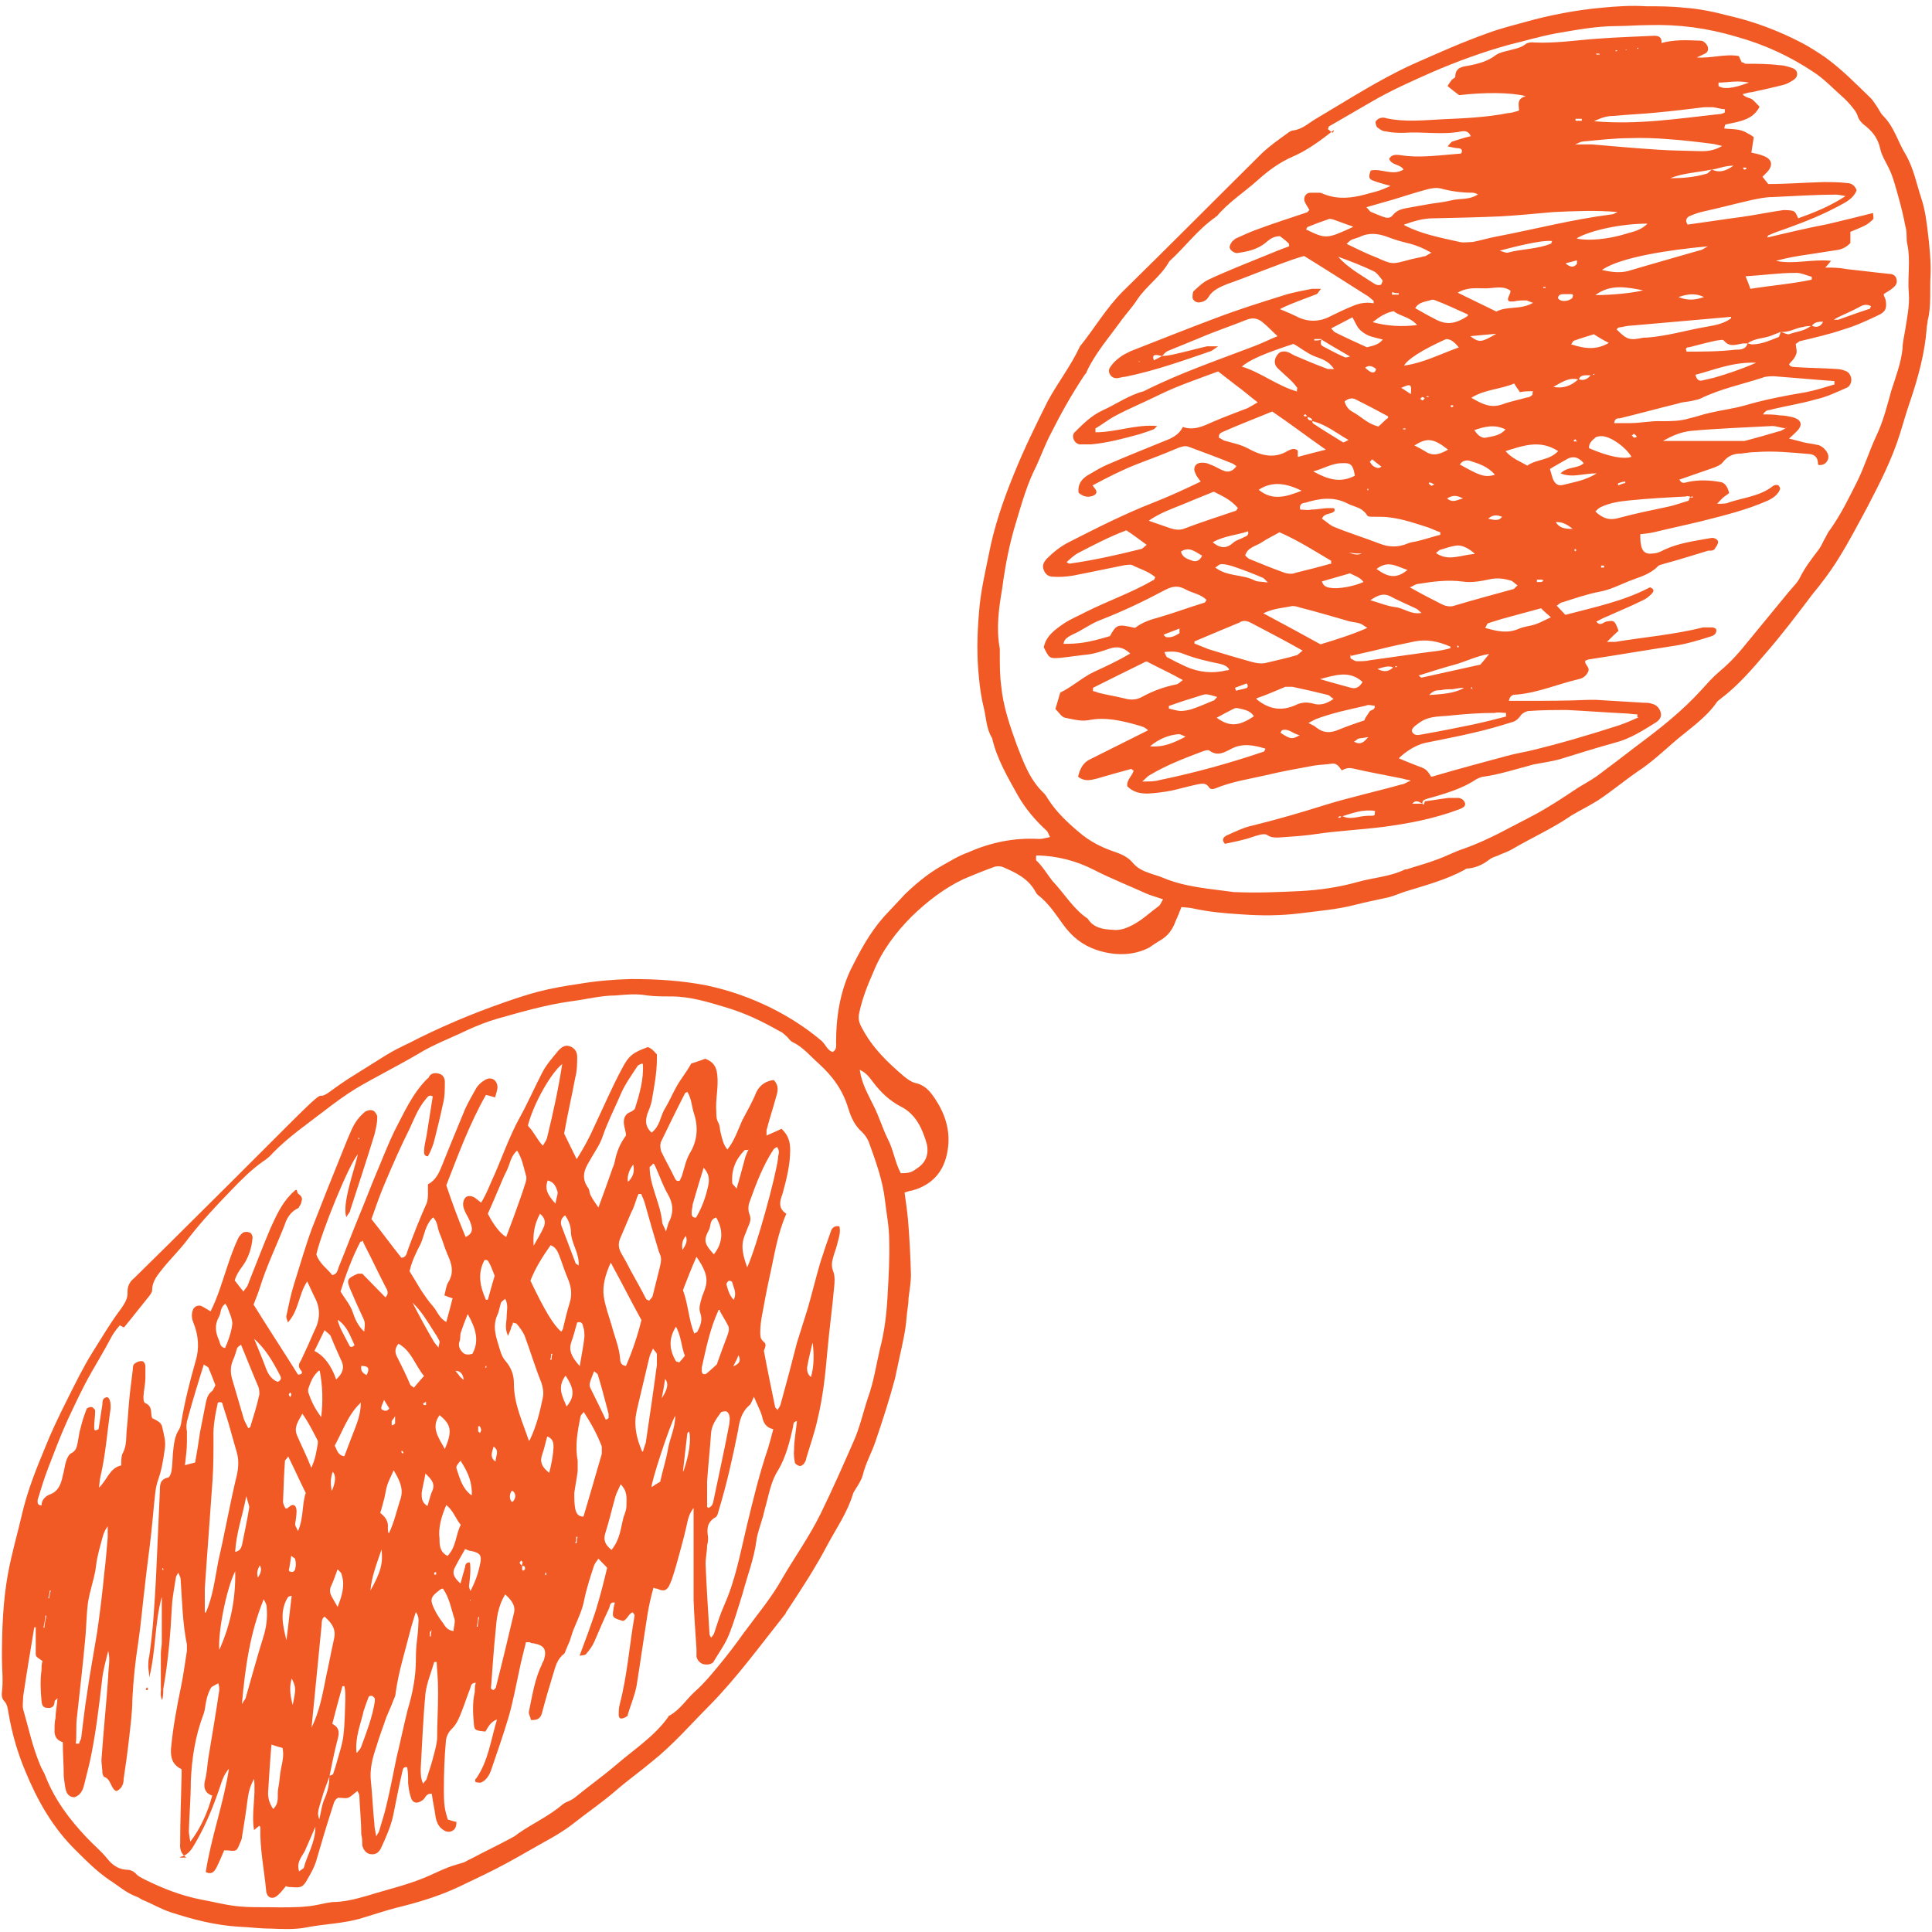 <svg width="400" height="400" viewBox="0 0 400 400" fill="none" xmlns="http://www.w3.org/2000/svg">
<path d="M187.2 246.3C187.5 248.5 187.8 250.5 188 252.6C188.3 256.3 188.5 260.1 188.6 263.9C188.6 265.6 188.3 267.1 188.1 268.8C188.1 270.1 187.8 271.4 187.7 272.7C187.5 275.6 186.8 278.4 186.2 281.2C185.9 282.6 185.6 284 185.3 285.4C184.1 289.9 182.7 294.2 181.2 298.6C180.4 300.9 179.2 303 178.6 305.5C178.3 306.5 177.7 307.4 177.2 308.2C177 308.6 176.7 308.9 176.6 309.3C175.5 313 173.3 316.2 171.5 319.5C168.9 324.5 165.8 329.2 162.7 333.9C162.7 334.1 162.5 334.3 162.4 334.4C157.3 340.8 152.6 347.3 146.9 353.1C143 357 139.4 361.2 135 364.7C132.5 366.8 129.8 368.7 127.3 370.9C124.5 373.3 121.4 375.4 118.5 377.7C116.7 379.1 114.8 380.2 112.8 381.3C110.1 382.8 107.4 384.4 104.8 385.8C101.7 387.5 98.4 389 95.1 390.6C90.9 392.6 86.5 393.9 82 395C79.7 395.6 77.3 396.4 75 397.1C71.1 398.3 67.1 398.3 63.2 399.1C60.9 399.5 58.5 399.4 56.2 399.3C53.9 399.3 51.7 399 49.4 398.9C44.5 398.6 39.9 397.4 35.3 395.9C33.2 395.2 31.4 394.1 29.4 393.3C29 393.1 28.7 392.8 28.3 392.7C26.1 391.9 24.5 390.4 22.6 389.2C20 387.4 17.9 385.3 15.7 383.1C10.9 378.4 7.7 372.7 5.2 366.6C3.6 362.8 2.5 358.9 1.8 354.9C1.6 353.9 1.6 352.9 0.8 352.1C0.4 351.7 0.3 350.9 0.4 350.3C0.7 348 0.4 345.6 0.4 343.3C0.4 337.5 0.6 331.7 1.6 326.1C2.4 321.6 3.7 317.3 4.7 312.9C5.8 308.4 7.5 304.1 9.3 299.8C10.6 296.5 12.2 293.2 13.8 290C15.5 286.6 17.2 283.1 19.2 279.9C21.1 276.9 22.9 273.8 25.1 270.9C25.8 269.9 26.5 268.8 26.4 267.5C26.4 266.2 26.9 265.3 27.8 264.6C30.1 262.3 32.5 260 34.8 257.7C43.2 249.4 51.6 241 60 232.6C68.4 224.2 65.1 228.1 67.9 226.3C68.5 225.9 69.1 225.4 69.7 225C70.6 224.4 71.4 223.8 72.2 223.3C74.7 221.7 77.2 220.2 79.7 218.6C81.3 217.6 82.9 216.8 84.6 216C91 212.7 97.6 209.9 104.5 207.5C106.8 206.7 109.2 205.9 111.5 205.3C114.2 204.6 117.1 204.1 119.9 203.7C123.4 203.1 127 202.8 130.6 202.7C135.9 202.7 141 203 146.2 204C150.9 205 155.2 206.5 159.5 208.6C163.3 210.5 166.8 212.7 170.1 215.5C170.9 216.2 171.3 217.5 172.4 217.8C173.3 217.3 173.1 216.4 173.1 215.8C173.1 210.6 173.9 205.5 176.1 200.8C178 197 180 193.2 183 189.8C184.5 188.2 185.9 186.7 187.4 185.1C189.7 182.9 192.1 180.9 194.9 179.3C196.7 178.3 198.4 177.2 200.4 176.5C205.1 174.4 210 173.4 215.1 173.7C215.8 173.7 216.5 173.5 217.4 173.3C217.1 172.8 217 172.2 216.6 171.9C214.3 169.8 212.3 167.4 210.8 164.8C208.7 161 206.4 157.2 205.4 152.8C204.2 150.9 204.2 148.7 203.7 146.6C203.2 144.6 202.9 142.6 202.7 140.5C202.2 135.9 202.3 131.3 202.7 126.7C203 122.7 203.9 118.8 204.7 114.9C205.8 109.1 207.7 103.6 209.9 98.2C212 93 214.4 88.1 216.9 83.1C219 79.2 221.7 75.8 223.6 71.7C226.6 68 229 63.8 232.5 60.3C242.2 50.8 251.7 41.2 261.3 31.7C262.9 30.2 264.6 29 266.4 27.7C266.8 27.4 267.3 27 267.8 27C269.8 26.7 271 25.4 272.6 24.5C279.2 20.6 285.5 16.5 292.5 13.3C297.7 11 302.8 8.7 308.2 6.8C310.6 5.9 313.1 5.3 315.6 4.6C320.9 3.1 326.2 2.1 331.6 1.6C334.6 1.3 337.8 1.1 340.8 1.3C343.4 1.3 346.1 1.3 348.7 1.6C351.9 1.8 355 2.5 358.1 3.3C363.3 4.5 368.3 6.4 373.1 8.9C374.8 9.8 376.3 10.8 377.8 11.8C381.3 14.3 384.4 17.5 387.4 20.4C387.8 20.8 388.1 21.4 388.5 21.9C389 22.6 389.3 23.4 389.9 24C392.2 26.3 392.9 29.3 394.5 31.9C396.2 34.8 396.8 38.1 397.8 41.1C398.6 43.5 398.9 46.1 399.2 48.6C399.5 51.3 399.8 54.2 399.7 56.9C399.5 60 399.9 63.3 399.1 66.4C399.1 66.9 398.9 67.4 398.9 68C398.5 73.1 397.2 77.9 395.6 82.7C394.8 85 394.1 87.4 393.4 89.7C391.7 95.2 389.1 100.2 386.5 105.2C384.6 108.7 382.8 112.2 380.6 115.7C379 118.3 377.1 120.8 375.2 123.1C372.1 127.2 369 131.3 365.7 135.1C362.8 138.5 359.8 142 356.2 144.7C355.9 144.9 355.7 145.1 355.5 145.3C353.2 148.7 349.6 151 346.5 153.7C344.1 155.8 341.7 158 339.1 159.7C336.2 161.7 333.6 163.9 330.7 165.8C328.9 166.9 327.1 167.8 325.4 168.8C321.5 171.5 317.2 173.4 313.1 175.8C312.1 176.4 311 176.7 310 177.2C309.4 177.4 308.8 177.6 308.3 178C307 179 305.7 179.6 304.1 179.8C303.8 179.8 303.5 179.8 303.2 180.1C299.3 182.2 295.1 183.3 290.9 184.6C289.7 185 288.6 185.5 287.4 185.8C285.2 186.3 283 186.7 280.7 187.3C276.9 188.3 273 188.6 269.1 189.1C265.1 189.6 261 189.6 256.9 189.3C253.6 189.1 250.3 188.8 247.1 188.1C246.3 187.9 245.5 187.9 244.6 187.8C244.2 188.9 243.8 189.8 243.4 190.7C242.8 192.4 241.8 193.8 240.2 194.7C239.4 195.2 238.6 195.7 237.9 196.2C234.6 197.9 230.8 197.9 227.1 196.7C224.1 195.7 221.9 193.9 220.1 191.4C218.5 189.2 217.1 187 214.9 185.3C214.6 185.1 214.4 184.6 214.2 184.3C212.7 181.8 210.2 180.6 207.6 179.5C207.1 179.3 206.3 179.3 205.8 179.5C203.6 180.3 201.6 181.1 199.5 182C195.5 183.9 192 186.6 188.8 189.7C185.5 193 182.6 196.8 180.8 201.3C179.6 204 178.5 206.8 177.9 209.7C177.6 210.9 177.9 211.9 178.5 212.9C180.6 216.9 183.7 219.9 187.1 222.8C187.8 223.4 188.7 224 189.4 224.2C191.5 224.6 192.6 226 193.6 227.5C195.6 230.5 196.7 233.8 196.3 237.4C195.8 242 193.5 245.2 188.8 246.5C188.4 246.5 188 246.7 187.3 246.9L187.1 246.7L187.2 246.3ZM7.5 336.9H7.1C6.3 341.7 5.5 346.5 4.8 351.2C4.8 352.1 4.6 353.1 4.8 353.9C5.9 357.7 6.7 361.6 8.3 365.4C8.6 366.2 9.1 366.9 9.4 367.7C11.3 372.6 14.4 376.7 17.9 380.4C19.3 381.9 20.9 383.2 22.2 384.8C23.2 386.1 24.5 387 26.1 387.1C27 387.1 27.7 387.4 28.3 388.1C28.7 388.5 29.3 388.8 29.9 389.1C33.7 391 37.6 392.5 41.7 393.3C44 393.7 46.2 394.3 48.6 394.6C51.6 395 54.8 394.8 57.8 394.9C60.5 394.9 63.4 394.9 66.1 394.3C67 394.1 68 393.9 68.8 393.8C71.2 393.8 73.6 393.2 76 392.5C80.5 391.1 85.1 390.1 89.4 388.1C93.7 386.1 93.8 386.3 96 385.6C96.5 385.4 96.9 385.1 97.4 384.9C100.4 383.3 103.4 381.9 106.3 380.3C106.7 380.1 107 379.8 107.3 379.6C110.3 377.5 113.7 376 116.6 373.5C117 373.2 117.5 373 118 372.8C118.4 372.6 118.7 372.4 119.1 372.1C121.9 369.8 125 367.6 127.8 365.2C131.4 362.1 135.6 359.4 138.4 355.4C138.4 355.4 138.4 355.2 138.6 355.2C140.9 353.9 142.1 351.8 144 350.1C145.7 348.6 147.1 346.9 148.6 345.1C150.5 342.8 152.2 340.6 153.9 338.2C156.6 334.5 159.6 331 161.9 326.9C164.5 322.4 167.6 318.1 169.9 313.4C172.3 308.5 174.5 303.5 176.7 298.5C178 295.6 178.7 292.4 179.7 289.4C180.9 286.1 181.4 282.6 182.2 279.2C183.2 275.4 183.6 271.6 183.8 267.6C184 264 184.2 260.5 184.1 256.8C184.1 253.9 183.5 251.1 183.2 248.3C182.7 244.2 181.3 240.4 179.9 236.5C179.6 235.7 179.1 235 178.5 234.4C176.9 233 176.2 231.3 175.6 229.4C174.5 225.7 172.3 222.7 169.5 220.2C167.7 218.6 166.3 216.8 164 215.7C163.6 215.5 163.3 215 162.9 214.6C162.4 214.2 162 213.7 161.4 213.5C157.9 211.5 154.4 209.8 150.4 208.6C146.7 207.5 143 206.3 138.9 206.3C137.2 206.3 135.6 206.3 134 206.1C131.8 205.7 129.7 205.9 127.5 206.1C124.4 206.1 121.4 206.9 118.3 207.3C113.1 208 108 209.5 103 210.9C100.9 211.5 98.9 212.3 96.9 213.2C93.4 214.9 89.8 216.2 86.4 218.3C82.3 220.7 77.9 222.9 73.8 225.3C71.5 226.7 69.2 228.4 67 230.1C63.5 232.8 59.7 235.4 56.5 238.7C55.9 239.4 55.2 240 54.4 240.5C52 242.2 49.9 244.3 47.8 246.5C44.8 249.6 41.7 252.9 39 256.4C37.4 258.6 35.5 260.4 33.8 262.5C32.7 263.9 31.5 265.2 31.5 267.1C31.5 267.5 31.2 267.9 31 268.2C29.2 270.4 27.6 272.5 25.7 274.8C25.5 274.8 25.2 274.6 24.8 274.4C24 275.3 23.3 276.3 22.8 277.3C21.6 279.6 20.3 281.7 19 284C17.1 287.3 15.5 290.8 13.9 294.2C12.5 297.3 11.3 300.5 10.1 303.6C9.2 305.9 8.5 308.2 7.8 310.5C7.8 311 7.6 311.6 8.6 311.7C8.6 310.5 9.4 309.7 10.6 309.3C12.2 308.6 12.7 307 13 305.5C13.3 304.5 13.4 303.4 13.7 302.5C13.9 301.9 14.2 301.2 14.7 300.9C15.8 300.4 15.9 299.5 16.1 298.6C16.3 297.6 16.4 296.5 16.7 295.6C17 294.3 17.4 293.1 17.9 291.8C17.9 291.5 18.6 291.3 18.9 291.3C19.2 291.3 19.7 291.8 19.7 292.1C19.7 293.2 19.5 294.4 19.5 295.4C19.5 296.4 19.7 296.2 20.4 295.9C20.7 294.2 20.9 292.5 21.2 290.8C21.2 290.2 21.2 289.5 22 289.3C22.5 289.1 22.9 290 22.9 291V291.6C22.2 296.3 21.9 301 20.8 305.7C20.6 306.5 20.6 307.3 20.5 308C22.2 306.4 22.7 303.9 25.1 303.4C25.1 302.4 25.1 301.4 25.4 300.9C26.2 299.4 26.1 298 26.2 296.4C26.5 293.8 26.6 291 26.9 288.4C27.1 286.7 27.3 285.2 27.5 283.5C27.5 283.1 27.5 282.6 27.9 282.3C28.3 282 28.8 281.8 29.3 281.8C29.8 281.8 30 282.3 30.1 282.7V285.1C30.1 286.5 29.8 287.7 29.7 289.1C29.7 289.6 29.7 290.4 30.1 290.5C31.7 291.2 31.1 292.7 31.5 293.6C32.4 294.1 33.4 294.4 33.6 295.5C33.9 297 34.4 298.4 34.1 300.1C33.8 302.2 33.5 304.2 32.8 306.2C32.4 307.3 32.2 308.4 32.1 309.5C31.8 312.1 31.6 314.8 31.3 317.5C30.9 321.1 30.4 324.6 30 328.3C29.5 332.3 29.2 336.2 28.6 340.2C28 344 27.6 347.9 27.4 351.8C27.4 354.5 27 357.4 26.7 360.1C26.4 362.8 26 365.6 25.6 368.3C25.6 369.4 25.2 370.3 24.2 370.8C23.9 370.8 23.7 370.6 23.6 370.5C22.9 369.7 22.8 368.3 21.6 367.9C21.4 367.9 21.3 367.4 21.2 367.1C21.2 366.2 21 365.2 21 364.4C21.4 358.6 22 352.9 22.4 347.2C22.4 345.4 22.9 343.6 22.4 341.8C21.9 343.9 21.3 345.9 21.1 348.1C20.5 353.2 19.9 358.3 18.9 363.3C18.5 365.4 17.9 367.5 17.4 369.6C17.1 370.8 16.6 371.7 15.4 372.1C14.4 372.1 13.8 371.4 13.6 370.5C13.4 369.6 13.3 368.6 13.2 367.8C13.2 365.5 13 363.1 13 360.7C11.7 360.3 11.2 359.4 11.3 358.1C11.3 357.3 11.3 356.4 11.5 355.7C11.5 354.4 11.8 353.2 11.9 351.6C11.5 352 11.3 352.1 11.3 352.3C11.3 353.2 10.8 353.7 9.9 353.6C9 353.6 8.7 353.2 8.6 352.2C8.4 350 8.3 347.9 8.6 345.7C8.6 345.1 8.6 344.5 8.8 343.9C7.5 343 7.4 343 7.4 342.3V336.8L6.9 337.1L7.5 336.9ZM276.2 26.9C273.4 29.1 270.7 31.1 267.7 32.4C264.9 33.6 262.5 35.4 260.4 37.3C257.6 39.8 254.3 41.9 251.9 44.8C251.9 44.8 251.7 44.8 251.6 45C248 47.5 245.3 51.2 242.1 54.1C240.4 57.2 237.3 59.2 235.4 62.1C234.3 63.8 233 65.1 231.9 66.7C229.5 70 226.8 73.1 225 76.9C225 77.2 224.7 77.4 224.5 77.7C221.9 81.6 219.6 85.7 217.5 89.9C216.4 92 215.6 94.2 214.6 96.4C212.7 100.1 211.6 104 210.4 108C209 112.5 208.1 117.2 207.5 121.8C206.8 125.9 206.2 130.1 207 134.3V135.6C207 137.8 207 139.9 207.3 142.1C207.7 146.3 209.1 150.3 210.5 154.2C211.9 157.8 213.2 161.5 216.2 164.3C216.5 164.6 216.7 165 216.9 165.3C218.6 168 220.9 170.2 223.4 172.3C225.6 174.2 228 175.4 230.6 176.3C232.1 176.8 233.5 177.4 234.5 178.6C235.4 179.7 236.6 180.3 237.8 180.7C238.8 181.1 239.8 181.3 240.7 181.7C245.4 183.7 250.5 184 255.5 184.7H255.8C260.2 184.9 264.6 184.7 269 184.5C273.1 184.3 277.2 183.7 281.1 182.6C284.3 181.7 287.9 181.5 290.9 180H291.2C293.3 179.3 295.3 178.8 297.4 178C299.4 177.3 301.2 176.3 303.1 175.7C308.2 173.9 312.8 171.2 317.5 168.8C320.7 167.1 323.7 165.1 326.7 163.1C328 162.3 329.3 161.6 330.6 160.7C333.4 158.6 336.2 156.5 338.9 154.4C343.6 150.9 348.2 147.3 352.2 142.9C353.4 141.6 354.5 140.3 355.8 139.2C357.6 137.7 359.1 136.2 360.6 134.4C363.8 130.5 367.1 126.5 370.3 122.6C371.2 121.5 372.2 120.6 372.7 119.5C373.7 117.5 375 115.8 376.3 114.1C376.9 113.4 377.3 112.5 377.7 111.7C378.1 111.1 378.3 110.4 378.8 109.8C381.1 106.6 382.8 103.1 384.5 99.7C386 96.7 387 93.4 388.4 90.4C389.9 87.3 390.7 84 391.6 80.8C392.5 78 393.6 75.1 393.9 72.2C393.9 71 394.2 69.8 394.4 68.6C394.8 66 395.4 63.3 395.2 60.7C394.9 57.4 395.6 53.9 394.9 50.6C394.6 49.4 394.9 48.2 394.5 46.9C394.1 44.8 393.6 42.7 393 40.6C392.4 38.5 391.9 36.4 390.9 34.5C390.3 33.3 389.6 32.2 389.3 30.9C388.9 28.9 387.9 27.5 386.5 26.3C385.6 25.6 384.9 25 384.6 24C384.4 23.3 383.9 22.7 383.5 22.2C382.8 21.3 382 20.5 381.2 19.8C379.3 18.1 377.7 16.4 375.6 15C370.7 11.7 365.3 9.2 359.5 7.6C353.5 5.8 347.5 5 341.2 5.2C339 5.2 336.9 5.4 334.7 5.4C330.5 5.4 326.3 6.2 322.2 6.9C318.9 7.5 315.6 8.5 312.3 9.3C306.9 10.8 301.7 12.7 296.6 14.9C292.3 16.8 288 18.7 283.9 21.1C281 22.8 278 24.5 275.1 26.2C275.1 26.2 275.1 26.5 274.9 26.7C275.1 26.9 275.4 27.1 275.9 27.5L276.1 27.2L276.2 26.9ZM214.5 177.3C214.5 177.8 214.5 178.1 214.5 178.1C215.9 179.4 216.8 181 217.9 182.4C220.3 184.9 222.2 188.2 225.2 190.2C226.4 192.1 228.3 192.4 230.3 192.5C231.9 192.7 233.2 192.2 234.7 191.4C236.7 190.3 238.1 188.9 239.9 187.6C240.3 187.3 240.4 186.8 240.8 186.2C239.4 185.7 238.2 185.4 237.1 184.9C233.6 183.3 230 181.9 226.5 180.1C222.8 178.2 218.9 177.2 214.6 177.1L214.5 177.3ZM186.6 242.9C188.5 242.9 188.9 242.6 190 241.8C191.8 240.6 192.3 238.8 191.9 236.9C191 233.8 189.7 230.7 186.5 229.1C184.2 227.9 182.4 226.2 180.8 224.1C180.1 223.2 179.4 222.1 178 221.5C178.4 224.4 179.8 226.7 180.8 228.8C182 231.1 182.7 233.6 183.8 235.8C185 238.1 185.3 240.7 186.5 242.9H186.6ZM15.8 361C16 361 16.2 361 16.4 361C16.4 360.6 16.7 360.3 16.8 359.9C17.2 356.9 17.5 353.8 18 350.8C18.6 346.5 19.4 342.3 20.1 338C20.7 333.9 21.2 329.7 21.6 325.6C21.9 323.2 22.1 320.7 22.3 318.3V316C21.7 316.8 21.4 317.6 21.2 318.4C20.7 320.3 20.1 322.2 19.9 324.1C19.6 326.7 18.6 329.2 18.2 331.9C17.9 334.2 17.9 336.4 17.7 338.7C17.2 344.4 16.5 350.2 15.9 355.8C15.7 357.5 15.9 359.2 15.7 361H15.8ZM9 337C9 337 9 337 9.2 337C9.2 336.1 9.5 335.2 9.6 334.5H9.4C9.4 335.4 9.1 336.2 9 337ZM10.5 329.3H10.3C10.3 329.8 10.1 330.4 10 330.9H10.2C10.2 330.4 10.4 329.8 10.5 329.3Z" fill="#F15A24"/>
<path d="M38.6 384.6C37.4 383.8 37.2 382.7 37.3 381.6C37.3 376.9 37.5 372.1 37.6 367.4V366.5C37.6 366.5 37.6 366.2 37.4 366.2C35.7 365.3 35.3 363.9 35.4 362.1C35.8 357.7 36.6 353.4 37.5 349.1C38 346.7 38.3 344.2 38.7 341.8V340.5C37.8 336.1 37.7 331.5 37.4 327C37.4 326.6 37.2 326.3 36.9 325.6C36.6 326.2 36.4 326.4 36.4 326.7C36.1 328.7 35.7 330.6 35.6 332.5C35.3 338.3 34.8 344.1 33.8 349.7C33.8 350.3 33.8 350.9 33.6 352C33 350.9 33.4 350.1 33.3 349.4C33.3 348.6 33.3 347.7 33.3 347V342.4C33.3 341.6 33.5 340.7 33.5 340V333C33.5 332.2 33.5 331.4 33.5 330.6C32 336 32.3 341.7 30.9 347.3C30.9 346.3 30.7 345.7 30.7 345.1C30.7 344.5 30.7 343.6 30.9 342.9C31.7 337.5 32 332 32.3 326.6C32.6 320.6 32.8 314.7 33.1 308.7C33.1 307.4 33.1 306.3 34.8 305.9C35.1 305.9 35.4 305.1 35.5 304.6C35.7 303.4 35.7 302.2 35.8 300.9C36 299.1 36.1 297.4 37.1 295.9C37.3 295.6 37.4 295.1 37.5 294.7C38.2 290.3 39.3 286 40.5 281.8C41.3 279.2 41.1 276.5 40.1 274C39.7 273.1 39.6 272.2 39.9 271.3C40.1 270.6 40.9 270.1 41.7 270.4C42.3 270.7 42.9 271.1 43.6 271.5C45.1 268.5 46 265.4 47 262.4C47.7 260.3 48.4 258.3 49.3 256.4C49.5 256 49.9 255.5 50.3 255.2C50.7 255 51.3 255 51.7 255.2C52 255.2 52.3 255.9 52.3 256.2C52.1 258.4 51.5 260.4 50.1 262.3C49.5 263.1 48.9 264 48.6 265.1C49.1 265.8 49.7 266.5 50.4 267.4C50.7 266.9 51 266.6 51.2 266.3C52.8 262.3 54.3 258.3 56 254.3C57.1 251.9 58.2 249.4 60.1 247.4C62 245.4 61.2 246.8 61.8 247.2C62.4 247.6 62.7 248.1 62.4 248.8C62.4 249.2 62.1 249.6 61.9 249.9C61.9 250.1 61.6 250.2 61.4 250.3C60 251.1 59.3 252.4 58.9 253.7C57.2 258 55.2 262.1 53.8 266.6C53.4 267.9 52.9 269 52.5 270.1C55.6 275.1 58.7 279.8 61.7 284.6C62.4 284.6 62.8 284.3 62.3 283.7C61.7 283 61.8 282.4 62.3 281.7C63.3 279.6 64.2 277.6 65.1 275.5C66.3 273.2 66.4 270.8 65.1 268.5C64.6 267.5 64.2 266.5 63.6 265.3C61.8 268 61.9 271.3 59.6 273.8C59.4 273.1 59.2 272.7 59.3 272.4C59.8 270.1 60.2 268 60.9 265.8C62.1 262 63.2 258.1 64.6 254.3C66.7 248.9 68.8 243.6 71 238.2C71.5 237 71.9 235.9 72.4 234.8C73 233.3 73.7 232 74.8 230.9C75.1 230.6 75.4 230.3 75.7 230.1C76.3 229.8 77 229.7 77.5 230.1C77.8 230.4 78.2 231 78.1 231.4C78.1 232.6 77.8 233.8 77.5 235C75.9 240.2 74.2 245.4 72.5 250.6C72.5 251 72 251.4 71.7 252C71.3 250.867 71.5 248.734 72.3 245.6C72.8 243.5 73.5 241.5 74.1 239C72.3 240.9 66.5 255.2 65.5 259.7C66.1 261.6 67.7 262.6 68.8 264C69.8 263.8 69.9 263 70.1 262.4C71.5 259 72.8 255.5 74.2 252.1C75.5 249 76.7 245.8 78 242.7C79.2 239.9 80.3 237 81.6 234.3C83.6 230.5 85.3 226.5 88.5 223.3C88.7 223.3 88.8 223 88.9 222.8C89.4 222.1 90.2 222.1 90.9 222.3C91.7 222.5 92.1 223.2 92.1 224C92.1 225.6 92.1 227.1 91.7 228.6C91.2 231 90.6 233.4 90 235.8C89.7 237.1 89.2 238.3 88.6 239.4C87.9 239.4 87.8 238.9 87.8 238.5C87.8 237.4 88.1 236.2 88.3 235.2C88.7 232.5 89.2 229.7 89.6 227C88.9 226.6 88.6 227 88.2 227.5C86.6 229.4 85.8 231.5 84.8 233.7C83 237.3 81.4 240.9 79.8 244.7C78.7 247.2 77.8 249.9 76.9 252.4C79 255 81 257.8 83.1 260.4C84 260.4 84.2 259.6 84.4 258.9C85.6 255.6 86.9 252.3 88.3 249.2C88.6 248.5 88.6 247.6 88.6 246.9V245.2C90.3 244.3 90.9 242.8 91.6 241.1C93.1 237.3 94.7 233.5 96.3 229.6C97 228.1 97.8 226.7 98.6 225.3C99 224.6 99.7 224 100.4 223.6C101.7 222.8 102.9 223.6 103 225C103 225.7 102.7 226.4 102.5 227.2C101.7 227 101.2 226.8 100.6 226.7C97.2 232.7 94.9 239 92.4 245.4C93.6 249 94.9 252.5 96.4 256.1C97.6 255.6 97.9 254.7 97.6 253.8C97.4 252.9 96.9 252 96.5 251.3C96.1 250.5 95.8 249.8 95.9 249C96.1 247.7 97 247.3 98.2 247.9C98.6 248.2 99 248.5 99.6 249C100.5 247.6 101.1 246.1 101.7 244.7C103.8 240.2 105.3 235.5 107.7 231.2C109.3 228.3 110.6 225.3 112.1 222.4C113 220.5 114.4 219 115.7 217.4C116.3 216.8 117 216.3 117.9 216.6C118.9 216.9 119.5 217.7 119.5 218.8C119.5 219.9 119.5 221.7 119.1 223.1C118.4 226.9 117.5 230.7 116.8 234.7L119.4 240C120.9 237.6 122.1 235.4 123.1 233.1C125 229.1 126.7 225.1 128.8 221.2C130.2 218.5 131.1 217.9 134.1 216.8C134.3 216.8 134.6 217 134.9 217.2C135.3 217.5 135.6 217.9 136 218.3C136 218.6 136 218.9 136 219.3C136 222.2 135.4 225.2 134.9 228.1C134.7 229 134.3 229.9 134 230.7C133.6 232.1 133.6 233.3 134.9 234.5C136.6 233.2 136.7 231.3 137.5 229.8C138.5 228.2 139.2 226.5 140.1 224.9C141 223.3 142.2 221.9 143.1 220.2C144 219.9 145 219.6 146 219.2C147.6 219.8 148.3 220.7 148.5 222.5C148.8 225.1 148.1 227.6 148.3 230.1C148.3 230.9 148.3 231.7 148.7 232.4C149.1 233.1 149 233.8 149.2 234.5C149.5 235.7 149.7 236.9 150.6 238C152.1 236.1 152.8 233.9 153.7 231.9C154.7 230 155.8 228.1 156.6 226.1C157.4 224.5 158.7 223.8 160.2 223.6C161.4 224.9 161 226.1 160.6 227.4C160 229.6 159.3 231.7 158.7 234C158.7 234.3 158.7 234.6 158.7 235.1C159.8 234.6 160.8 234.2 161.8 233.7C163.2 235 163.6 236.4 163.6 238.1C163.6 241.2 162.8 244.3 162 247.2C162 247.4 161.8 247.6 161.8 247.8C161.3 249.2 161.4 250.4 162.8 251.3C160.9 255.6 160.3 260.1 159.3 264.5C158.7 267.2 158.2 270 157.7 272.7C157.5 273.8 157.4 275 157.4 276C157.4 277 157.6 277.3 158 277.7C158.5 278.1 158.6 278.4 158.4 279C158.2 279.6 158.1 279.6 158.2 279.9C158.9 283.7 159.7 287.5 160.5 291.4C160.5 291.4 160.8 291.7 161 291.9C161.2 291.5 161.5 291.2 161.6 290.8C162.8 286.5 163.9 282.3 165 278C165.7 275.7 166.5 273.3 167.2 271C168.1 267.9 168.9 264.6 169.8 261.5C170.5 259.3 171.2 257.2 172 255C172.2 254.3 172.7 253.7 173.8 253.9C174.1 255.3 173.6 256.4 173.3 257.7C173.1 258.6 172.7 259.5 172.5 260.3C172.2 261.3 172.1 262.2 172.5 263.2C172.9 264.2 172.8 265.5 172.7 266.5C172.3 270.9 171.7 275.3 171.3 279.7C170.9 284.4 170.4 289.1 169.3 293.7C168.7 296.5 167.7 299.3 166.9 302C166.9 302.4 166.6 302.8 166.4 303.1C166.2 303.3 165.8 303.6 165.6 303.5C165.2 303.5 164.7 303.1 164.6 302.9C164.4 302 164.3 301 164.4 300.2C164.4 298.2 164.8 296.4 165 294.2C164.1 294.4 164.3 295 164.2 295.4C163.5 298.5 162.7 301.7 161.1 304.4C159.6 306.7 159.2 309.4 158.5 311.9C158.2 312.8 158.1 313.7 157.8 314.5C157.4 316 156.8 317.4 156.6 319C156.1 322.8 154.7 326.3 153.7 330.1C152.8 332.9 152 335.8 150.9 338.5C150.1 340.5 148.8 342.2 147.7 344.1C147.4 344.5 146.6 344.7 146 344.6C145.2 344.6 144.4 343.9 144.2 343C144.2 342.5 144.2 342 144.2 341.4C144 338 143.7 334.6 143.6 331.2C143.6 328.1 143.6 324.8 143.6 321.6C143.6 318.6 143.6 315.4 143.6 312.2C142.6 313.5 142.4 314.7 142.1 316.1C141.5 318.8 140.7 321.5 140 324.1C139.7 325.1 139.4 326.1 139.1 327C138.9 327.5 138.7 328 138.5 328.4C137.9 329.4 137.3 329.5 136 328.9C135.8 328.9 135.6 328.9 135.3 328.7C134.8 330.5 134.4 332.2 134.1 334C133.3 339 132.6 344 131.8 349C131.4 351.1 130.6 352.9 130 354.9C130 355.1 130 355.3 129.7 355.4C129.4 355.6 129 355.8 128.6 355.8C128.2 355.8 128.1 355.3 128.1 355.1C128.1 354.4 128.1 353.6 128.3 352.9C129.9 346.8 130.3 340.6 131.4 334.4C131.4 334.4 131.2 334.1 131 333.8C130.1 334.1 129.9 335.3 129 335.6C126.9 335 126.7 334.9 127 333.3C127 332.8 127.2 332.3 127.3 331.8C126.2 331.6 126.3 332.6 126.1 333C125 335.3 124 337.7 123 340C122.6 340.9 121.9 341.8 121.3 342.5C121.1 342.7 120.6 342.7 120 342.8C121.2 339.6 122.3 336.6 123.3 333.6C124.2 330.7 125 327.6 125.7 324.6C125.2 324 124.6 323.5 123.9 322.7C123.5 323.3 123.2 323.6 123 324.1C122.2 326.5 121.4 329 120.9 331.5C120.4 334.1 118.9 336.5 118.2 339C118 339.8 117.6 340.5 117.3 341.3C117.1 341.7 117 342.2 116.8 342.4C115.3 343.5 115 345.1 114.5 346.7C113.7 349.3 112.9 352 112.2 354.7C111.9 355.8 111.2 356.2 109.9 356.1C109.9 355.6 109.4 354.9 109.5 354.4C110.2 351.1 110.7 347.6 112.2 344.6C112.2 344.3 112.5 344 112.6 343.7C113.3 341.4 112.6 340.6 110.3 340.2C110.1 340.2 109.9 340.2 109.7 340C109.5 340 109.3 340 108.9 340C108.4 342 107.9 343.9 107.5 345.9C106.8 349.1 106.2 352.4 105.3 355.5C104.2 359.2 102.9 362.9 101.6 366.7C101.2 367.7 100.6 368.6 99.7 369C99.4 369.2 98.9 369 98.6 369C98.3 369 98.3 368.3 98.6 368.2C101.1 364.6 101.6 360.3 102.9 356C101.5 356.5 101 357.7 100.5 358.5C98.3 358.3 98.2 358.2 98.1 356.8C97.9 354.6 97.8 352.5 98.3 350.3C98.3 349.7 98.3 349.1 98.5 348.4C97.4 348.4 97.5 349.3 97.3 349.7C96.7 351.2 96.2 352.8 95.6 354.3C95.1 355.6 94.6 356.9 93.5 358C92.8 358.6 92.3 359.8 92.3 360.7C92 363.9 91.9 367.3 91.9 370.6C91.9 373.9 92.1 374.7 92.7 376.7C93.3 376.9 93.9 377.1 94.5 377.2C94.5 378.3 94.2 378.9 93.3 379.2C92.5 379.4 91.9 379 91.3 378.5C90.7 377.9 90.4 377.2 90.2 376.3C90 374.6 89.6 373.1 89.4 371.4C88.2 371.2 88.1 372.3 87.5 372.7C86.3 373.6 85.3 373.3 85 371.9C84.7 371 84.6 370.1 84.5 369.2C84.5 368.1 84.5 366.9 84.3 365.9C83.5 365.7 83.4 366.3 83.3 366.8C82.6 369.8 82 372.9 81.4 375.9C80.9 378.2 79.9 380.4 78.9 382.6C78.5 383.4 77.9 384 76.9 383.9C76 383.9 75.2 383.1 75 382C75 381.3 75 380.5 74.8 379.8C74.8 377.2 74.5 374.4 74.4 371.8C74.4 371.5 74.2 371.2 74 370.8C73.3 371.3 72.8 371.9 72.1 372.2C71.5 372.4 70.7 372.2 70 372.2C69.1 372.7 69.1 373.5 68.8 374.3C67.6 378 66.5 381.7 65.4 385.5C65 386.7 64.4 387.8 63.8 388.8C62.8 390.7 62.4 390.9 60.4 390.7C60 390.7 59.6 390.7 59.2 390.5C58.6 391.2 58.1 391.9 57.5 392.4C56.4 393.4 55.2 392.9 55.1 391.4C54.7 387.1 53.8 382.9 53.9 378.5C53.9 378.3 53.9 378.2 53.7 378C53.4 378.2 53.1 378.5 52.6 378.9C52 375.4 53 372 52.6 368.3C51.6 370.1 51.4 371.5 51.2 373C50.9 375.4 50.5 377.9 50.1 380.3C50.1 380.8 49.8 381.3 49.6 381.8C49 383.3 48.9 383.3 47.1 383.1C46.9 383.1 46.7 383.1 46.4 383.1C45.9 384.3 45.4 385.5 44.8 386.7C44.4 387.4 43.9 388.2 42.6 387.6C43.7 380.4 46.3 373.4 47.4 366.2C46.6 367.1 46.1 368.2 45.8 369.2C44.4 373.4 42.8 377.5 40.6 381.3C39.8 382.7 39.1 384 37.5 384.4L37.2 384.6H38.6ZM108 324.3C108 324 108.2 323.7 108.2 323.4C108.2 323.4 108 323.2 107.9 323.1C107.9 323.1 107.6 323.4 107.6 323.5C107.6 323.8 107.9 324 108.1 324.2V325L108.3 325.2C108.3 325.2 108.6 325 108.7 324.9C108.7 324.4 108.7 324.2 108.1 324.2L108 324.3ZM154.8 238.1C154.6 238.1 154.3 238.1 154.2 238.1C152.3 240 151.4 242.2 151.6 244.9C151.6 245.2 152.1 245.5 152.5 246.1C153.2 243.8 153.7 241.7 154.3 239.6C154.5 239 154.7 238.5 155 238V237.8C155 237.8 155 237.8 155 237.6V238L154.8 238.1ZM68.3 367.6C68.5 367.6 69 367.4 69 367.2C69.3 366.3 69.6 365.4 69.8 364.6C70.3 362.8 70.9 361.1 71.1 359.3C71.4 356.8 71.4 354.2 71.5 351.7C71.5 350.8 71.5 349.9 71.3 349.1H70.9C70.2 351.6 69.5 354.1 68.8 356.9C70.7 357.9 70.1 359.3 69.7 360.9C69.1 363.2 68.7 365.5 68.2 367.8C67.7 369.3 67.1 370.6 66.7 372.1C65.7 375.3 65.7 375.4 66.1 376.7C66.5 375.1 66.6 373.7 67.2 372.4C67.9 370.8 68.2 369.3 68.2 367.7L68.3 367.6ZM147.2 339.1C147.5 338.7 147.7 338.5 147.8 338.3C148.5 336.2 149.1 334.2 150 332.2C152.3 327 153.3 321.4 154.6 316C155.9 310.6 157.2 305.2 159 299.9C159.4 298.6 159.7 297.4 160.1 295.9C158.6 295.6 158 294.5 157.8 293.3C157.4 291.9 156.7 290.7 156.1 289.2C155.7 289.9 155.6 290.6 155.1 291C153.5 292.4 153.1 294.2 152.8 296.2C151.7 301.7 150.5 307.1 148.9 312.4C148.7 313 148.6 313.8 148.2 314.1C146.4 315.1 146.3 316.5 146.6 318.3C146.6 318.8 146.6 319.3 146.4 319.9C146.4 321.4 146 322.7 146.1 324.2C146.3 328.9 146.6 333.6 146.9 338.3C146.9 338.6 147.1 338.8 147.3 339.2L147.2 339.1ZM86.1 333.7C85.7 335.1 85.3 336.2 85 337.4C83.9 341.8 82.5 346.1 81.9 350.6C81.9 351.2 81.5 351.8 81.3 352.4C80.9 353.5 80.4 354.5 80 355.5C79.3 357.6 78.5 359.6 77.9 361.7C77.1 364 76.5 366.4 76.8 368.9C77.1 371.7 77.2 374.7 77.5 377.5C77.5 378.3 77.7 379.1 77.9 380.2C78.2 379.6 78.4 379.4 78.5 379.1C79 377.3 79.6 375.6 80 373.8C80.8 370.5 81.4 367.2 82.1 363.9C82.9 360.6 83.6 357.2 84.4 354C85.4 350.7 86.1 347.2 86.1 343.7C86.1 340.2 86.5 339 86.6 336.7C86.6 335.8 86.9 334.8 86.1 333.8V333.6V333.7ZM42.6 333.9C44.1 330.5 44.5 326.8 45.2 323.2C46.5 317.6 47.5 311.9 48.8 306.4C49.3 304.5 49.6 302.6 49 300.6C48.4 298.6 47.9 296.7 47.3 294.6C46.9 293.3 46.5 292.1 46.1 290.8C46.1 290.3 45.6 290.2 45.1 290.4C44.6 292.7 44.1 295.2 44.2 297.6C44.2 300.5 44.2 303.6 44 306.5C43.5 313.9 42.9 321.4 42.4 328.9C42.4 330.5 42.4 332.1 42.4 333.8L42.6 333.9ZM109.7 298.1C111.1 295.2 111.8 292.2 112.4 289.3C112.6 288.3 112.4 287.3 112.1 286.3C110.8 283.1 109.8 279.7 108.6 276.5C108.2 275.6 107.5 274.7 106.9 274C106.9 274 106.5 274 106.2 273.8C106.2 274.2 105.9 274.6 105.8 274.9C105.8 275.3 105.5 275.6 105.2 276.6C104.4 274.9 104.9 273.8 104.9 272.6C104.9 271.4 105.3 270.2 104.6 268.9C104.3 269.2 103.8 269.4 103.7 269.8C103.4 270.7 103.3 271.7 102.9 272.4C102.1 274.4 102.5 276.2 103.1 278.1C103.5 279.4 103.8 280.8 104.6 281.7C105.9 283.2 106.4 284.7 106.4 286.5C106.4 290.7 108.2 294.4 109.5 298.3L109.7 298.1ZM132.9 220.2C132.5 220.4 132.1 220.5 132 220.7C130.7 222.7 129.3 224.6 128.4 226.8C127.2 229.6 125.8 232.3 124.8 235.2C124.2 237.1 123 238.6 122.1 240.3C120.9 242.2 120.3 243.9 121.8 246C122.1 246.4 122 247 122.3 247.5C122.7 248.3 123.2 249 123.9 250C124.9 247.3 125.8 244.8 126.6 242.5C126.8 241.8 127.2 241.1 127.3 240.4C127.7 238.4 128.4 236.7 129.6 235.1C129.6 234.3 129.3 233.6 129.2 232.9C129 231.6 129.4 230.6 130.6 230.2C130.9 230 131.4 229.8 131.5 229.4C132.4 226.5 133.3 223.5 133.1 220.3L132.9 220.2ZM132.8 247.2H132.2C132 247.6 131.8 248.1 131.7 248.5C131.4 249.4 131.1 250.3 130.7 251C129.9 252.8 129.2 254.6 128.4 256.4C127.9 257.6 128.1 258.6 128.7 259.6C129.4 260.8 130 261.9 130.6 263.1C131.7 265.1 132.8 267 133.8 269C133.8 269 134.2 269.2 134.4 269.3C134.6 269 135 268.7 135.1 268.4C135.6 266.4 136.1 264.4 136.6 262.4C137.1 260.4 136.8 260.1 136.4 259.1C135.4 255.8 134.4 252.4 133.5 249.1C133.3 248.4 133 247.8 132.7 247.1L132.8 247.2ZM89.7 252C88 253.6 87.9 255.7 87.1 257.5C86.1 259.4 85.2 261.3 84.8 263.2C85.7 264.7 86.4 265.8 87.1 267C87.9 268.2 88.7 269.4 89.6 270.4C90.5 271.4 90.9 272.9 92.4 273.7C92.9 271.9 93.3 270.4 93.7 268.8C93 268.6 92.6 268.4 92 268.2C92.3 267.1 92.4 266.1 92.8 265.5C94.1 263.4 93.5 261.6 92.6 259.6C92 258.2 91.6 256.7 91 255.3C90.5 254.2 90.7 252.9 89.5 251.9L89.7 252ZM44 371.8C42.5 371.3 42.1 370.2 42.4 368.8C42.8 367.3 42.9 365.8 43.1 364.2C43.9 359.4 44.7 354.7 45.4 349.9C45.4 349.5 45.4 349.2 45.2 348.5C44.5 348.9 44 349.1 43.7 349.4C43.3 350.1 43 350.9 42.8 351.7C42.5 352.8 42.5 354 42.1 355C40.4 359.5 39.7 364.1 39.5 368.9C39.5 372.3 39.2 375.7 39.1 379.1C39.1 379.8 39.3 380.5 39.4 381.3C41.5 378.6 43 375.2 43.9 371.9L44 371.8ZM109.8 265.1C112.7 271.2 114.6 274.4 116.2 275.7C116.4 275.4 116.6 275.2 116.6 274.9C117 273.2 117.4 271.5 117.9 269.9C118.5 268.1 118.3 266.5 117.6 264.8C117 263.4 116.5 261.9 116 260.5C115.6 259.5 115.3 258.3 114 257.8C112.3 260.2 110.8 262.6 109.8 265.2V265.1ZM126.4 261.5C125.3 264 124.7 266.2 125 268.4C125.3 270.4 126 272.3 126.6 274.3C127.2 276.6 128.2 278.9 128.4 281.4C128.4 282 128.6 282.7 129.6 282.8C130.9 279.8 132 276.6 132.8 273.3C130.7 269.5 128.8 265.7 126.5 261.5H126.4ZM142.4 226.1C142.1 226.1 141.8 226.3 141.8 226.4C140.1 229.7 138.5 233 136.9 236.3C136.6 236.9 136.7 237.8 136.9 238.4C137.8 240.3 138.8 242 139.7 243.9C139.9 244.3 140.1 244.7 140.8 244.4C140.8 244.1 141.1 243.8 141.2 243.4C141.7 241.8 142 240.2 142.8 238.8C144.4 236.2 144.6 233.4 143.7 230.6C143.2 229.1 143.2 227.6 142.4 226.2V226.1ZM120.9 292.3C120.6 292.7 120.3 292.9 120.2 293.2C119.6 296.2 119 299.3 119.6 302.4C119.6 303.1 119.6 303.8 119.6 304.6C119.4 306.2 119.1 307.6 118.9 309.1C118.9 310.2 118.9 311.4 119.1 312.4C119.3 313.2 119.6 314 120.8 314C122.1 309.7 123.3 305.4 124.6 301C124.6 300.5 124.6 299.9 124.6 299.5C123.7 297.1 122.4 294.7 120.9 292.4V292.3ZM107.2 238.1C105.7 239.3 105.6 241 104.9 242.4C104.1 243.9 103.6 245.4 102.9 246.9C102.3 248.4 101.6 249.9 101 251.3C102.3 253.8 103.6 255.4 104.8 256.1C105.3 254.7 105.8 253.5 106.3 252.1C107.1 249.8 108 247.5 108.7 245.2C108.9 244.6 109.1 243.9 108.9 243.4C108.4 241.6 108.1 239.8 107 238.1H107.2ZM160.8 237.5C160.5 237.7 160.3 237.8 160.2 237.9C157.9 241.4 156.5 245.2 155.1 249.1C154.9 249.7 154.9 250.6 155.1 251.2C155.5 252.1 155.4 252.8 155.1 253.5C154.7 254.4 154.4 255.3 154.1 256C153.3 258.2 153.9 260.1 154.7 262.4C156.7 258 160.7 243.3 161.1 239.7C161.1 239 161.6 238.3 160.8 237.4V237.5ZM49.9 278.4C49.5 278.7 49.2 278.9 49.1 279.1C48.8 280 48.6 280.9 48.2 281.7C47.7 282.9 47.7 284.1 48 285.3C48.8 288 49.6 290.8 50.4 293.5C50.6 294.3 51.1 295 51.4 295.7L51.8 295.5C52.5 293.2 53.2 291 53.7 288.7C53.7 288.2 53.7 287.5 53.4 286.9C52.2 284.1 51.1 281.3 49.9 278.4ZM90.2 344.1H89.9C89.3 346.2 88.4 348.3 88.1 350.5C87.6 355.7 87.4 361 87.1 366.2C87.1 367.2 87.1 368.2 87.6 369.3C87.9 368.8 88.2 368.6 88.3 368.4C88.8 366.7 89.4 365.1 89.8 363.4C90.1 362.3 90.4 361.1 90.5 360.1C90.5 356.9 90.7 353.7 90.7 350.5C90.7 347.3 90.5 346.2 90.4 344.1H90.2ZM79.8 268.6C80.6 267.8 80.2 267.1 79.8 266.4C78.4 263.7 77.1 260.9 75.7 258.2C74.3 255.5 75.7 257.1 74.6 257.1C72.9 260.4 71.6 263.9 70.5 267.4C71.4 268.9 72.5 270.1 73 271.6C73.5 273.1 74.1 274.5 75.4 275.7C75.6 274 75.6 273.7 75.1 272.7C74.2 270.8 73.4 269 72.6 267.1C71.7 265 71.8 264.7 74.1 263.7H75C76.5 265.2 78 266.8 79.7 268.5L79.8 268.6ZM38.1 303.4C39.1 303.1 39.7 303 40.4 302.8C40.8 300.6 41.1 298.7 41.4 296.6C41.8 294.5 42.2 292.6 42.6 290.5C42.8 289.6 43 288.7 43.8 288.1C44.2 287.8 44.3 287.3 44.6 286.8C44.1 285.5 43.7 284.4 43.2 283.3C43.2 283 42.7 282.9 42.2 282.5C41 286.3 39.9 289.9 38.9 293.6C38.6 294.5 38.5 295.4 38.7 296.3C38.7 297 38.7 297.7 38.7 298.5C38.7 300 38.5 301.5 38.3 303.3L38.1 303.4ZM109.4 233.2C110.6 234.4 111.2 236 112.4 237.2C112.8 236.5 113.2 236 113.3 235.4C114.5 230.5 115.6 225.5 116.4 220.3C114.1 222.1 110.5 228.4 109.3 233L109.4 233.2ZM104.6 330.1C103 332.7 102.8 335.3 102.6 337.8C102.2 341.5 102 345.1 101.7 348.9C101.7 349.2 101.4 349.8 102.2 349.9C102.4 349.7 102.7 349.5 102.7 349.2C104 344.1 105.2 339.1 106.4 334C106.8 332.4 105.9 331.3 104.6 330.1ZM143.7 276.1C144 275.9 144.3 275.9 144.4 275.7C145 274.5 145.5 273.3 145 271.9C144.6 270.8 145 269.8 145.2 269C145.4 268.2 145.8 267.4 146 266.7C146.8 264.4 145.7 262.4 144.2 260.2C143.1 262.7 142.2 265 141.4 267.1C142.5 270.1 142.6 273.3 143.7 276V276.2V276.1ZM64.5 357.7C66.2 354.2 66.8 350.7 67.5 347.2C68.1 344.5 68.6 341.8 69.2 339.1C69.5 337.5 69 336.3 67.2 334.7C66.6 335.1 66.6 335.8 66.6 336.3C65.9 343.4 65.2 350.6 64.5 357.7ZM146.7 312.2C147.5 311.8 147.6 311.3 147.7 310.8C148.8 305.5 150 300.1 151 294.8C151 294.3 151.2 293.7 151 293.2C151 292.8 150.7 292.3 150.3 292.2C150 292.2 149.4 292.2 149.2 292.5C148.2 293.9 147.3 295.1 147.2 296.9C147 300.1 146.6 303.5 146.4 306.7C146.4 308.4 146.4 310 146.4 312L146.7 312.2ZM133.1 300.6C133.4 299.5 133.6 299.1 133.7 298.7C134.5 293.3 135.3 287.9 136 282.6C136 281.9 136 281.1 136 280.4C136 280.1 135.6 279.8 135.2 279.2C134.8 280.1 134.5 280.6 134.4 281.2C133.8 283.8 133.1 286.6 132.5 289.2C132.2 290.6 131.8 291.9 131.6 293.4C131.4 295.7 131.8 297.8 132.9 300.4L133.1 300.6ZM149.1 271.2C148.8 271.2 148.7 271.2 148.7 271.4C147 275.1 146.2 279.1 145.3 283.1V284C145.3 284.2 145.5 284.4 145.6 284.5C145.6 284.5 146 284.5 146.1 284.5C146.9 283.9 147.6 283.2 148.4 282.5C149.1 280.5 149.8 278.6 150.6 276.5C150.9 275.7 151.1 274.9 150.6 274.2C150.1 273.2 149.5 272.3 149 271.4L149.1 271.2ZM59.7 301.5C59.4 302 59.1 302.2 59 302.4C58.8 305.2 58.7 308.1 58.6 310.9C58.6 311.4 58.9 311.9 59.1 312.3C59.4 312.3 59.6 312.3 59.7 312.1C60.1 311.8 60.6 311.3 61.1 311.8C61.3 312 61.4 312.5 61.4 312.9C61.4 313.8 61.2 314.8 61.1 315.6C61.1 315.9 61.4 316.3 61.7 317C62.9 314.2 62.5 311.4 63.3 309.1C62 306.5 60.9 304 59.6 301.4L59.8 301.6L59.7 301.5ZM50.1 352.8C50.6 351.9 50.9 351.7 50.9 351.4C52.1 347.3 53.2 343.1 54.5 339C55.2 336.8 55.4 334.8 55.2 332.6C55.2 332.2 54.9 331.7 54.6 331.1C51.8 338 50.8 344.9 50.1 352.6V352.8ZM126.6 320.9C128.4 318.7 128.5 316.4 129.1 314.1C129.4 313.3 129.7 312.5 129.7 311.8C129.7 310.3 130 308.8 128.5 307.3C128.1 308.3 127.6 309.1 127.4 309.9C126.7 312.4 126.1 315 125.3 317.5C124.9 318.9 125.3 319.8 126.5 320.8L126.6 320.9ZM78.8 313.3C79.933 314.167 80.433 315.167 80.3 316.3C80.3 316.7 80.3 317.1 80.5 317.5C81.6 315.2 82.1 312.9 82.8 310.7C83.7 308.4 82.8 306.6 81.5 304.4C81 305.6 80.5 306.5 80.2 307.4C79.9 308.3 79.8 309.2 79.6 310.1C79.3 311.1 79.1 312.1 78.7 313.3V313.1L78.8 313.3ZM92.6 322.2C94.5 320.3 94.3 317.8 95.4 315.7C94.3 314.4 93.9 312.8 92.4 311.6C91.4 313.9 90.7 316.3 91 318.6C91 319.8 91 321.3 92.6 322.1V322.2ZM56.5 374.6C58 373.2 57.3 371.7 57.6 370.3C57.9 368.9 57.9 367.5 58.2 366.1C58.5 364.7 58.8 363.4 58.5 361.9C57.7 361.7 57.1 361.5 56.2 361.2C55.9 364.7 55.7 368 55.5 371.2C55.5 372.4 55.8 373.4 56.6 374.6H56.5ZM137.9 254.9C138.3 253.6 138.4 253 138.7 252.6C139.5 250.7 139.3 249.1 138.3 247.3C137.3 245.6 136.7 243.8 135.9 242C135.1 240.2 135.4 241.1 134.5 241.6C134.5 245.5 136.7 249 137.1 253C137.1 253.5 137.5 253.9 137.9 255V254.9ZM64.4 304C65.4 301.9 65.5 300.4 65.8 298.9V298.3C64.8 296.4 63.9 294.5 62.6 292.7C61.7 294.3 60.8 295.5 61.5 297.2C62.4 299.3 63.4 301.2 64.5 304H64.4ZM93.9 337.8C93.9 336.9 94.3 335.9 94.1 335.2C93.4 333.1 93.1 330.9 91.7 328.9C91.4 328.9 91.1 329.1 90.9 329.3C89.2 330.6 89 331.1 89.8 332.9C90.3 334 91 335.1 91.7 336C92.2 336.8 92.7 337.6 94 337.7L93.9 337.8ZM69.6 285.6C70.9 284.4 71.3 283.3 70.8 282C70 280.2 69.2 278.5 68.5 276.7C68.3 276.2 67.7 275.9 67.2 275.4C66.4 277 65.8 278.3 65.1 279.7C67.1 280.7 68.6 282.7 69.6 285.6ZM95.3 328C95.7 326.5 96 325.5 96.3 324.4C96.3 324 96.5 323.4 97.3 323.5C97.5 325.2 97.3 326.7 97.1 328.4C97.1 328.7 97.3 329.1 97.4 329.4C98.4 327.5 99 325.8 99.4 323.8C99.8 322 99.4 321.5 97.5 321.1C97.1 321.1 96.8 320.9 96.3 320.7C95.6 322 94.9 323.1 94.3 324.3C93.5 325.6 93.9 326.6 95.4 327.9L95.3 328ZM74.7 290.4C72.1 292.8 71 296.2 69.3 299.3C69.8 300.2 69.9 301.3 71.3 301.5C72 299.6 72.7 297.8 73.4 296C74.1 294.2 74.7 292.5 74.7 290.4ZM82.5 278.2C81.6 279.3 81.8 280.2 82.3 281.1C83.2 282.9 84.1 284.7 84.9 286.6C84.9 286.8 85.3 287 85.7 287.3C86.4 286.5 87 285.7 87.8 284.9C85.9 282.6 85.2 279.7 82.5 278.2ZM96.9 271.9C96.2 273.6 95.8 274.7 95.4 275.9C95.2 276.5 95.4 277.2 95.1 277.8C94.9 278.6 95.1 279.2 95.6 279.8C96.2 280.6 97 280.5 97.8 280.3C99.3 277.6 98.5 275 96.8 272L96.9 271.9ZM45.4 341.6C47.8 336.2 48.8 331 48.7 325.3C46.9 328.8 45.1 337.9 45.4 341.6ZM46.7 269.9C45.5 270.7 45.8 271.9 45.3 272.7C44.4 274.3 44.6 275.8 45.3 277.4C45.6 278 45.5 278.9 46.6 279.1C47.3 277.5 47.9 275.8 48.1 274.1C48.1 273 47.5 271.8 47.1 270.7C47.1 270.5 46.9 270.4 46.7 270V269.9ZM145.7 241.7C144.9 244.3 144.1 246.9 143.4 249.4C143.4 249.9 143.2 250.4 143.2 251C143.2 251.6 143.2 252.1 144.1 252.1C145.3 250.1 146.1 247.9 146.6 245.6C146.9 244.3 146.9 243 145.6 241.7H145.7ZM66.1 283.7C64.7 284.9 64.3 286.2 63.8 287.6C63.8 287.8 63.8 288 63.8 288.2C64.4 290 65.1 291.5 66.5 293.4C66.9 290 66.8 287 66.2 283.8H66L66.1 283.7ZM120 283C120.4 280.5 120.8 278.7 121 276.8C121 276.1 121 275.3 120.7 274.6C120.7 274.2 120.4 273.5 119.5 273.8C119.1 275.1 118.8 276.5 118.3 277.8C117.7 279.6 118.3 280.9 120 282.8V283ZM73.9 362.9C74.3 362.4 74.7 362 74.8 361.6C75.9 358.6 77.1 355.5 77.6 352.3C77.6 352.1 77.6 351.8 77.6 351.7C77.6 351.5 77.2 351.2 77 351.1C76.8 351.1 76.3 351.1 76.3 351.4C75.9 352.4 75.6 353.3 75.3 354.2C74.7 356.9 73.5 359.6 73.8 362.8L73.9 362.9ZM136.7 306.7C137.2 304.4 137.9 302.3 138.3 300C138.7 297.7 139.8 295.7 139.8 293.1C138.5 295.4 134.7 307.3 134.9 307.9C135.5 307.5 136.1 307.1 136.8 306.7H136.7ZM102.4 264.1C102 263.1 101.7 262.2 101.3 261.5C101.1 261.1 100.9 260.7 100.3 260.9C98.8 263.7 99.4 266.4 100.6 269.1C100.9 269.1 101 269.1 101 269.1C101.5 267.4 101.9 265.8 102.4 264.2V264.1ZM148.2 252.1C146.9 252.5 147.2 253.8 146.8 254.6C145.6 256.8 145.8 257.5 147.8 259.7C149.7 257.3 149.8 254.7 148.3 252.1H148.2ZM52.5 276.9C53.4 279.1 54.3 281.2 55.1 283.4C55.6 284.7 56.4 285.7 57.5 286.1C58.2 285.8 58.3 285.3 58 284.8C56.5 281.9 54.9 279.1 52.4 277L52.5 276.9ZM125.5 293.9C125.7 293.9 125.8 293.7 126 293.6V292.7C125.3 290.1 124.6 287.3 123.8 284.7C123.8 284.4 123.3 284.2 123 283.9C122.1 286.2 121.9 286.6 122.2 287.3C123.3 289.6 124.4 291.7 125.4 293.9H125.5ZM140 274.6C138.3 277.2 138.6 279.6 140 281.9C140 281.9 140.3 281.9 140.6 282.1C141 281.7 141.4 281.2 141.8 280.7C141 278.7 141.1 276.6 139.8 274.4H140V274.6ZM95.5 302.3C94.7 303.1 94.4 303.6 94.5 304C95.2 306.1 95.7 308.1 97.5 309.5C97.5 309.5 97.5 309.5 97.7 309.5C97.7 307.1 97.2 305.3 95.4 302.5L95.5 302.3ZM69.9 332.7C70.8 330.4 71.5 328.2 70.7 325.9C70.7 325.6 70.3 325.4 69.9 324.9C69.4 326.3 69 327.4 68.5 328.5C68.2 329.2 68.3 329.9 68.7 330.6C69.1 331.3 69.5 332 69.9 332.7ZM92.1 300C93.7 296.3 93.4 294.9 91 293C89.2 295.5 90.7 297.5 92.1 300ZM117 251.6C115.8 252.5 116.1 253.5 116.4 254.2C117.3 256.6 118.3 259.2 119.2 261.6C119.2 261.6 119.5 261.8 119.8 262C120 259.5 118.3 257.5 118.2 255.1C118.2 253.9 117.8 252.7 116.9 251.5L117 251.6ZM60.4 330.4C60 330.4 59.7 330.6 59.6 330.7C57.8 333.6 58.6 336.7 59.3 339.6C59.7 336.6 60 333.5 60.4 330.3V330.4ZM113.7 305C114.2 303 114.5 301.4 114.6 299.7C114.6 298.9 114.6 297.9 113.3 297.4C112.9 298.8 112.7 299.9 112.3 301C111.7 302.6 112.1 303.7 113.8 305H113.7ZM51 309.7C50.2 314 48.9 317.3 48.7 321.3C49.7 321.1 49.9 320.5 50.1 319.9C50.6 317.3 51.2 314.7 51.6 312.1C51.6 311.6 51.3 311 51 309.8V309.7ZM90.8 279.1C90.8 278.4 91.1 278 91 277.7C90.7 277 90.3 276.4 89.9 275.8C88.5 273.6 87.3 271.5 85.4 269.7C86.8 272.4 88.3 275.2 89.9 277.9C90.1 278.2 90.4 278.5 90.8 279V279.1ZM88.1 305C87.8 306.7 87.5 307.8 87.3 309.1C87.3 310.1 87.3 311.1 88.5 311.8C88.9 310.6 89.1 309.5 89.5 308.7C90.1 307.3 89.5 306.4 88.1 305.1V305ZM117.1 284.8C115.3 287.2 116.4 289 117.3 291.2C119.3 288.9 118.6 287.1 117.1 284.8ZM62 387.4C62.5 387 62.8 386.9 62.9 386.7C63.6 384 65.3 381.5 65.3 378.2C64.5 380.1 63.9 381.4 63.3 382.8C62.8 384.2 61.3 385.2 61.9 387.4H62ZM110.5 257.9C111.2 256.6 112 255.4 112.6 254C113 253 112.8 252.1 111.8 251.3C110.6 253.5 110.3 255.6 110.5 258V257.9ZM76.7 329.3C78.9 325.4 79.3 323.6 79 320.8C77.9 324 76.9 326.6 76.7 329.3ZM168.2 278.1C167.8 279.8 167.4 281.4 167.1 283.1C167.1 283.7 167.1 284.5 167.9 285.1C168.6 282.7 168.5 280.4 168.3 278.2L168.2 278.1ZM115 249.2C115.2 247.9 115.6 247.1 115.4 246.6C115.1 245.7 114.7 244.7 113.4 244.4C112.7 246.2 113.4 247.4 115 249.2ZM141.5 304.6C142.7 301.2 143.1 298.1 142.7 296.4C142.7 296.4 142.3 296.6 142.3 296.8C142 299.4 141.7 302.1 141.4 304.6H141.5ZM69.9 273.4C70.1 273.9 70.2 274.3 70.4 274.8C71 276.1 71.7 277.3 72.3 278.5C72.5 279 72.9 279 73.4 278.5C72.5 276.6 71.9 274.6 70 273.3L69.9 273.4ZM68.7 308.7C69.5 306.8 69.6 305.5 68.9 304.7C68.4 306 68.4 307.3 68.7 308.7ZM151.9 269.1C152.6 267.7 151.9 266.7 151.6 265.5C151.6 265.3 151.1 265.1 150.9 265.2C150.7 265.2 150.4 265.7 150.4 265.9C150.7 267 151 268.2 151.9 269.1ZM60.6 353C61.3 349.6 61.3 349.4 60.4 347.5C59.9 349.2 60 350.8 60.6 353ZM131.1 241.1C130.3 242.2 129.8 243.4 130 244.7C131.2 243.6 131.4 242.4 131.1 241.1ZM137.7 285.5C137.5 286.9 137.3 288.1 137 289.5C138.2 287.7 138.5 286.4 137.7 285.5ZM59.9 325.3C60.4 325.6 60.9 325.5 61.1 324.9C61.3 324.2 61.3 323.5 61.1 322.8C61.1 322.6 60.7 322.5 60.3 322.1C60.1 323.3 60 324.2 59.8 325.1L59.9 325.3ZM102.2 299.5C101.9 300.6 101.3 301.7 102.6 302.6C102.6 301.4 103.5 300.4 102.2 299.5ZM79.5 289.9C78.8 291.5 78.8 291.7 79.2 291.9C79.6 292.1 80.1 292.3 80.6 291.6C80.3 291.1 79.9 290.5 79.5 289.8V289.9ZM53.8 324.1C53.3 324.9 53.1 325.7 53.4 326.6C54.1 325.6 54.2 324.8 53.8 324.1ZM74.8 282.8C74.6 283.8 75.1 284.3 75.9 284.7C76.6 283.3 76.3 282.8 74.8 282.8ZM151.8 282.9C152.7 282.5 153.6 282 152.9 280.6C152.5 281.6 152.1 282.3 151.8 282.9ZM98.7 336.8H98.9C98.9 336.1 99.1 335.5 99.2 334.8H99C99 335.5 98.8 336.1 98.7 336.8ZM96 285.7C95.9 284.5 95.3 283.8 94.3 283.8C94.7 284.3 95 284.7 95.3 285.1C95.5 285.3 95.7 285.4 96 285.7ZM142 255.9C141.3 256.7 141.1 257.5 141.3 258.8C142 257.7 142.4 257 142 255.9ZM106.2 310.9C106.7 310.2 107 309.5 106.2 308.7H105.9C105.5 309.4 105.4 310.2 105.9 310.9H106.2ZM81.8 293.2C81.4 293.9 81.2 294 81.1 294.2V295.1C81.3 295.1 81.7 294.9 81.8 294.7C81.8 294.4 81.8 294 81.8 293.2ZM87.6 290.4C87.6 290.6 87.6 290.8 87.8 290.9H88.2V290.2C88.2 290.2 87.9 290.4 87.8 290.5H87.6V290.4ZM119.1 319.5H119.4C119.4 319.1 119.4 318.6 119.6 318.2H119.3C119.3 318.6 119.3 319.1 119.1 319.5ZM99.4 295.3C99.4 295.3 99.1 295.3 99 295.3V296.3C99 296.5 99.3 296.5 99.4 296.7C99.4 296.5 99.7 296.2 99.6 296C99.6 295.7 99.4 295.5 99.3 295.2L99.4 295.3ZM74.4 235.9V235.7C74.4 235.7 74.4 235.7 74.2 235.5V235.8L74.4 235.9ZM83.3 300.9H83.5C83.5 300.7 83.5 300.6 83.3 300.4H83.1C83.1 300.6 83.1 300.7 83.3 300.9ZM89.5 337.4C89.2 337.7 89 337.8 89 338V338.8H89.2C89.2 338.4 89.2 338 89.4 337.4H89.5ZM113.9 281.5H114.2C114.2 281.1 114.2 280.7 114.4 280.3H114.1C114.1 280.7 114.1 281.1 113.9 281.5ZM60.3 288.8C60.3 288.6 60.3 288.5 60.1 288.3C60.1 288.3 59.8 288.6 59.8 288.7C59.8 288.9 60 289.1 60.1 289.3C60.1 289.1 60.3 289 60.3 288.8ZM33.8 324.9V324.7H33.6C33.6 324.9 33.6 325 33.8 325.1V324.9ZM90.2 325.5C90.2 325.5 89.9 325.5 89.9 325.7V326H90.3V325.5H90.2ZM113.2 325.6H112.9V326.1H113.1V325.6H113.2ZM100.7 282.8C100.7 282.8 100.5 282.8 100.5 283V283.2C100.5 283.2 100.7 283.2 100.7 283V282.7V282.8ZM97.3 331.2V330.9C97.3 331.1 97.3 331.2 97.3 331.4L97.5 331.2H97.3Z" fill="#F15A24"/>
<path d="M30.4 349.4H30.6V349.9C30.6 349.9 30.4 349.9 30.2 349.9C30.2 349.7 30.2 349.6 30.4 349.4Z" fill="#F15A24"/>
<path d="M295 165.9C296.7 165.7 298.2 165.4 299.9 165.2H301.8C302.4 165.2 303 165.5 303.3 166.2C303.5 166.8 303.1 167.2 302 167.6C296.9 169.5 291.7 170.5 286.4 171.2C281.7 171.8 277 172 272.3 172.7C269.8 173.1 267.2 173.2 264.7 173.4C263.8 173.4 263.1 173.4 262.4 172.9C262 172.6 261.2 172.7 260.6 172.9C259.7 173.1 258.8 173.5 258 173.7C256.5 174.1 255.1 174.4 253.6 174.7C252.8 173.8 253.4 173.3 253.9 173C255.7 172.2 257.5 171.3 259.4 170.9C264.3 169.7 269.1 168.3 273.9 166.8C279.3 165.1 284.9 163.9 290.2 162.4C290.7 162.4 291.1 162 292.1 161.6C291.1 161.4 290.7 161.3 290.4 161.2C287 160.5 283.5 159.9 280.1 159.1C279.2 158.9 278.5 159.1 277.8 159.5C277.2 158.7 276.8 158 275.8 158.1C274.6 158.3 273.4 158.3 272.1 158.5C268.8 159.1 265.4 159.7 262.1 160.5C258.6 161.3 255.1 161.8 251.7 163.2C251.2 163.4 250.6 163.5 250.3 163C249.6 161.9 248.6 162.3 247.9 162.4C246 162.8 244.3 163.3 242.5 163.7C240.9 164 239.3 164.2 237.6 164.3C236 164.3 234.6 164 233.4 162.8C233.2 161.4 234.5 160.6 234.7 159.5C234.5 159.5 234.3 159.2 234.2 159.2C231.9 159.8 229.5 160.5 227.1 161.2C225.8 161.5 224.6 161.9 223.2 160.8C223.6 159.2 224.2 157.9 225.7 157.2L234.5 152.8C235.5 152.3 236.5 151.8 237.7 151.2C236.9 150.4 236 150.3 235.4 150.1C232.2 149.2 228.8 148.4 225.4 149.1C223.7 149.4 222.1 148.9 220.5 148.6C219.7 148.4 219.2 147.4 218.5 146.8C218.9 145.5 219.2 144.5 219.5 143.4C222 142.2 224 140.3 226.5 139.1C228.9 138 231.5 136.8 234 135.3C232.5 133.9 231.2 133.8 229.7 134.3C228.2 134.8 226.8 135.3 225.3 135.5C223.3 135.7 221.5 136 219.5 136.2C217.2 136.4 217.2 136.2 216.1 134C216.6 131.6 218.5 130.3 220.4 129C221.8 128.1 223.3 127.5 224.8 126.7C229.4 124.4 234.3 122.7 238.8 120.1C239 120.1 239 119.8 239.2 119.5C237.8 118.3 236 117.8 234.4 117C234 116.8 233.4 117 232.9 117C229.3 117.7 225.7 118.5 222 119.2C220.7 119.4 219.4 119.5 218 119.4C217.1 119.4 216.4 118.9 216.1 118C215.7 117.1 216.1 116.4 216.7 115.7C218.1 114.3 219.6 113.1 221.4 112.2C227.1 109.3 232.8 106.4 238.7 104.1C242 102.8 245.3 101.3 248.6 99.7C248.1 99 247.7 98.6 247.5 98C246.9 96.9 247.5 95.8 248.8 95.8C250.1 95.8 250.2 96.1 250.9 96.3C251.7 96.6 252.4 97.1 253.2 97.4C254.3 97.9 255.2 97.6 256 96.5C255.6 96.3 255.4 96 255 95.9C252.1 94.7 249 93.6 246.1 92.5C245.3 92.2 244.7 92.5 244 92.7C241.2 93.9 238.3 95 235.4 96.1C232.3 97.3 229.2 98.9 226.2 100.5C226.4 100.8 226.6 101 226.8 101.3C227.2 101.9 227 102.3 226.4 102.6C225.2 103.1 224.2 102.8 223.3 102C223.1 100.3 223.9 99.2 225.2 98.4C226.6 97.6 228 96.7 229.5 96.1C233.4 94.4 237.2 92.9 241.1 91.3C242.7 90.7 244.1 90 244.9 88.4C247.2 89.2 249.2 88.2 251.2 87.3C253.5 86.3 256 85.4 258.3 84.5C258.9 84.2 259.5 83.8 260.4 83.3C258.8 82.1 257.6 81 256.2 80C254.9 79 253.6 78 252.2 76.9C248.2 78.4 244 79.8 240.1 81.7C237.1 83.2 233.9 84.5 230.9 86.1C229.4 86.9 228.2 87.9 226.8 88.7C226.8 88.7 226.8 89.1 226.8 89.5C231.1 89.5 235.2 87.8 239.6 88.2C239.3 88.4 239.1 88.8 238.8 88.9C237.8 89.3 236.8 89.6 235.9 89.9C232.6 90.8 229.3 91.7 225.9 92H223.5C222.3 91.8 221.7 90.1 222.6 89.4C224.3 87.7 225.9 86.1 228.2 85C231.1 83.7 233.7 81.8 236.8 81C244.1 77.3 252 74.6 259.6 71.7C261.2 71.1 262.8 70.3 264.5 69.6C263.3 68.5 262.4 67.5 261.5 66.8C260.5 65.9 259.4 65.7 258.1 66.2C254.9 67.5 251.5 68.6 248.3 70C246.1 70.9 243.9 71.8 241.7 72.7C241.3 72.9 241 73.3 240.6 73.7C240.2 73.7 239.8 73.5 239.5 73.5C239 73.5 238.5 73.5 238.9 74.6C239.5 74.3 240.1 74 240.6 73.7C241.5 73.7 242.4 73.5 243.3 73.3C245.6 72.8 247.7 72.2 249.9 71.7C250.5 71.7 251.1 71.7 252.2 71.7C251.3 72.3 250.9 72.7 250.4 72.8C244.6 74.8 238.9 76.8 233 78C232.4 78 231.8 78.3 231.1 78.3C230 78.3 229.2 77 229.8 76.1C230.3 75.3 231 74.6 231.7 74.1C232.4 73.5 233.3 73.1 234.1 72.7C240 70.4 245.7 68.1 251.6 65.9C256.3 64.1 261.1 62.6 265.9 61.1C267.8 60.5 269.7 60.2 271.6 59.8H273.5C273 60.4 272.8 60.8 272.6 60.9C270.8 61.6 269.1 62.2 267.4 62.9C266.7 63.2 265.9 63.5 265 64C266.4 64.6 267.4 65 268.4 65.5C270.7 66.7 273.1 66.7 275.4 65.5C277 64.7 278.5 64 280.2 63.3C281.667 62.7 283.067 62.534 284.4 62.8V62.3C283.8 61.8 283.3 61.3 282.7 61C278.6 58.4 274.4 55.7 270 53C267.1 53.8 264 55.1 261 56.2C258.7 57.1 256.4 58 254.1 58.8C252.6 59.4 251 60.1 250.2 61.5C249.8 62.2 249.1 62.5 248.4 62.6C247.7 62.7 247.1 62.3 246.9 61.7C246.9 61.3 246.9 60.6 247.1 60.3C248.1 59.4 249.1 58.4 250.2 57.9C254 56.1 257.9 54.6 261.8 53C263.5 52.3 265.2 51.6 266.9 51C266.9 50.6 266.9 50.4 266.6 50.2C266.1 49.7 265.5 49.3 265 48.9C263.7 48.9 262.9 49.5 262.1 50.2C260.3 51.7 258.2 52.1 256.1 52.4C255.7 52.4 255.1 52.1 254.8 51.7C254.3 51.1 254.8 50.5 255.1 50C255.3 49.8 255.6 49.6 255.8 49.4C257.2 48.8 258.6 48.1 260 47.6C263.5 46.3 266.9 45.2 270.5 44C270.7 44 270.8 43.7 271.1 43.5C270.8 42.9 270.4 42.4 270.1 41.7C269.8 40.8 270.4 39.9 271.3 39.9H273.2C273.6 39.9 274 40.2 274.4 40.3C277.1 41.3 279.9 41 282.5 40.3C283.5 40 284.5 39.8 285.4 39.5C286.1 39.3 286.7 39 287.9 38.5C286.2 38 285.3 37.8 284.3 37.4C283.4 37.1 283.3 36.6 283.8 35.3C286 34.8 288.3 36.5 290.6 35.1C289.8 33.9 288.2 34.3 287.6 32.9C288.1 32 288.9 32 289.8 32.1C294 32.8 298.2 32.1 302.4 31.8C302.4 31.8 302.6 31.8 302.6 31.6C302.8 31.1 302.6 30.8 302.1 30.7C301.4 30.7 300.7 30.5 299.7 30.3C300.2 29.8 300.4 29.4 300.7 29.3C302 28.9 303.1 28.5 304.5 28.2C304.1 27.1 303.2 27.1 302.6 27.2C298.6 28 294.6 27.2 290.6 27.5C289.4 27.5 288.2 27.5 286.9 27.2C286.3 27.2 285.7 26.8 285.2 26.4C284.9 26.2 284.8 25.6 284.8 25.3C284.8 25 285.3 24.6 285.6 24.5C286.1 24.3 286.6 24.3 287.1 24.5C290.9 25.3 294.7 24.9 298.5 24.7C303.1 24.5 307.8 24.3 312.3 23.4C313 23.4 313.7 23.1 314.5 22.9C314.5 21.7 313.9 20.5 315.9 19.9C312.7 19.1 307.2 19.1 302.1 19.7C301.3 19.1 300.5 18.5 299.7 17.8C300 17.3 300.3 16.9 300.6 16.5C300.8 16.3 301.3 16.1 301.3 15.9C301.3 14 302.7 13.8 304 13.6C306.1 13.2 308 12.7 309.7 11.4C310.4 10.9 311.4 10.7 312.2 10.5C313.5 10.1 314.8 10 315.9 9.1C316.3 8.8 317.1 8.7 317.7 8.8C322.1 9 326.5 8.3 330.9 8C334.8 7.7 338.7 7.6 342.5 7.4C343.4 7.4 344.1 7.7 344 8.9C346.6 8.2 349.1 8.3 351.5 8.4C351.9 8.4 352.4 8.4 352.7 8.6C353.1 8.9 353.5 9.3 353.6 9.8C353.7 10.3 353.6 10.8 353 11.1C352.6 11.3 352.2 11.5 351.3 11.9C354.4 12.1 357.1 11.1 360 11.6C360.2 12 360.4 12.5 360.6 12.9C361 12.9 361.2 13.2 361.4 13.2C363.7 13.2 366.1 13.2 368.4 13.5C369.3 13.5 370.3 13.8 371.1 14.1C372.3 14.5 372.4 15.8 371.4 16.5C370.8 16.9 370.1 17.3 369.5 17.5C367.2 18.1 364.9 18.6 362.6 19.1C362.1 19.1 361.6 19.3 360.8 19.5C361.4 20.3 362.3 20.2 362.8 20.6C363.3 21 363.8 21.6 364.3 22.1C363.2 24.2 361.5 24.8 359.5 25.3C358.7 25.5 357.9 25.6 357.2 25.8C357.2 25.8 357 26.3 357 26.6C357 26.6 356.8 26.6 356.7 26.6C356.7 26.6 356.9 26.6 357 26.6C358.7 26.8 360.3 26.6 361.8 27.6C362.3 27.8 362.7 28.1 363.1 28.4C362.9 29.5 362.8 30.5 362.6 31.6C363.4 31.8 364.2 31.9 364.9 32.2C367 32.9 367.2 34.3 365.7 35.8C365.5 36 365.3 36.2 364.9 36.6C365.3 37.1 365.7 37.6 366.1 38.1C369.9 38.1 373.6 37.8 377.5 37.7C379.2 37.7 380.8 37.7 382.4 37.9C383.2 37.9 384 38.3 384.4 39.4C383.9 40.7 382.8 41.5 381.7 42.1C377.8 44.3 373.8 45.9 369.6 47.4C368.4 47.8 367.3 48.2 366.2 48.7C366 48.7 365.9 49.2 365.8 49.4C365.6 49.4 365.5 49.4 365.3 49.4C365.5 49.4 365.6 49.4 365.8 49.2C370 48.2 374.2 47.2 378.4 46.4C381.4 45.7 384.6 44.9 387.8 44.1C387.8 44.7 388 45.2 387.8 45.4C387.3 45.9 386.7 46.4 386.1 46.7C385.1 47.2 384 47.6 383.1 48V50.3C382.2 51.3 381.1 51.7 380.1 51.8C378.1 52.1 376.3 52.4 374.3 52.7C372.1 53 369.9 53.4 367.7 54C371.4 54.8 375 53.6 379.1 54C378.6 54.6 378.3 55 377.9 55.4C379.4 55.4 380.8 55.4 382.2 55.7C385.1 56 388.1 56.4 391.1 56.7C391.8 56.7 392.4 57 392.6 57.6C392.9 58.4 392.6 59.1 391.9 59.6C391.4 60.1 390.7 60.4 390 60.9C390 61.3 390.3 61.7 390.4 62.1C390.7 63.8 390.4 64.6 388.8 65.3C386.5 66.4 384.1 67.5 381.7 68.2C378.8 69.2 375.7 69.9 372.8 70.6C372.5 70.6 372.3 70.9 371.8 71.2C371.8 72 372.2 72.8 371.8 73.5C371.6 74.2 370.9 74.8 370.4 75.4C370.7 76.1 371.3 75.9 371.7 76C374.5 76.2 377.5 76.2 380.3 76.4C380.9 76.4 381.6 76.6 382.1 76.8C382.9 77.1 383.2 77.8 383.3 78.5C383.3 79.3 383 80 382.3 80.3C380.2 81.2 378.2 82.2 375.9 82.7C372.8 83.6 369.4 84.1 366.3 84.9C365.8 84.9 365.4 85.2 365 85.8C366.2 85.8 367.3 85.8 368.5 86C369.4 86 370.4 86.2 371.2 86.4C373 86.9 373.3 88 372 89.3C371.6 89.7 371.1 90.2 370.4 90.8C371.7 91.1 372.7 91.4 373.5 91.6C374.4 91.8 375.4 91.9 376.2 92.1C376.7 92.1 377.2 92.5 377.6 92.8C378.2 93.4 378.7 94.1 378.5 95C378.2 95.9 377.6 96.3 376.6 96.3L376.4 96.1C376.4 94.9 375.9 94.1 374.6 94C370.9 93.7 367.3 93.3 363.5 93.6C362.5 93.6 361.4 93.8 360.5 93.9C358.9 93.9 357.7 94.4 356.7 95.7C356.2 96.3 355.6 96.5 354.9 96.8C352.5 97.6 350.1 98.5 347.7 99.3C348.2 100.3 348.9 99.9 349.4 99.8C351.7 99.3 353.9 99.4 356.2 99.8C357.067 99.934 357.667 100.7 358 102.1C357.7 102.3 357.3 102.6 356.9 102.9C356.5 103.2 356.2 103.6 355.5 104.3C356.7 104.3 357.5 104.3 358 104C361.1 103 364.5 102.7 367.1 100.6C367.1 100.6 367.5 100.4 367.7 100.4C367.9 100.4 368.2 100.4 368.3 100.6C368.5 100.8 368.6 101.2 368.5 101.4C368 102.5 367.1 103.1 366.1 103.6C361.6 105.6 357 106.7 352.3 107.9C349 108.7 345.7 109.4 342.4 110.2C341.5 110.4 340.6 110.5 339.6 110.6C339.6 111.5 339.6 112.3 339.8 113C340 114.2 340.8 114.8 342.1 114.6C342.9 114.6 343.7 114.3 344.4 113.9C347.5 112.4 350.9 112 354.2 111.4C354.9 111.2 355.8 111.8 355.7 112.2C355.7 112.8 355.2 113.3 354.9 113.8C354.9 113.8 354.5 114 354.3 114H353.7C350.7 114.9 347.6 115.9 344.6 116.7C344.1 116.9 343.5 116.9 343.2 117.3C341.5 119 339.3 119.5 337.3 120.3C335.3 121.1 333.4 122.1 331.2 122.5C328.6 123 326 123.9 323.5 124.7C323.1 124.7 322.8 125.1 322.3 125.4C323 126.1 323.5 126.7 324.1 127.3C330.1 125.7 336.1 124.5 341.6 121.6C342.5 121.9 342.5 122.4 341.9 123C341.4 123.5 340.8 124 340.1 124.3C337.7 125.5 335.2 126.5 332.8 127.6C332 127.9 331.3 128.3 330.5 128.7C331.3 129.7 331.9 128.9 332.5 128.7C334.2 128.4 334.3 128.4 335.1 130.6C334.4 131.2 333.7 131.9 332.7 132.9H334.4C340.5 131.9 346.6 131.4 352.6 129.9C353.2 129.9 353.9 129.9 354.5 129.9C354.8 129.9 355.1 130.1 355.3 130.2C355.5 131 355 131.5 354.4 131.7C351.9 132.5 349.3 133.3 346.7 133.7C340.8 134.6 335 135.6 329.1 136.5C328.8 136.5 328.5 136.7 328.2 136.8V137.2C328.4 137.8 329.2 138.3 328.8 139.1C328.4 139.9 327.8 140.4 326.9 140.6C322.6 141.6 318.5 143.4 314.1 143.8C313.5 143.8 312.6 143.8 312.4 145.1H315.4C319.9 145.1 324.4 145.1 328.9 144.9H330.5C333.8 145.1 337.1 145.3 340.4 145.5C340.9 145.5 341.5 145.5 342 145.7C343 145.9 343.8 146.8 343.9 147.9C343.9 148.7 343.4 149.2 342.8 149.6C340.2 151.2 337.6 152.9 334.6 153.7C330.6 154.8 326.8 156 322.9 157.2C321.1 157.7 319.3 157.9 317.4 158.3C314 159.2 310.6 160.3 307.2 160.8C306.7 160.8 306.2 161.1 305.7 161.3C302.6 163.4 298.9 164.4 295.4 165.4C294.9 165.6 294.4 165.7 294.5 166.4C293.8 166 293.1 165.5 292.4 166.4H291.9C291.9 166.4 292.1 166.4 292.3 166.4H294.4L294.8 166.6L295 165.9ZM295 82.2H295.8C295.8 82.2 295.8 82 295.6 82C295.4 82 295.2 82.3 295 82.4C294.8 82.4 294.6 82.2 294.5 82.2C294.3 82.2 294.2 82.5 294 82.6C294.2 82.6 294.4 82.9 294.5 82.9C294.7 82.9 294.8 82.6 295 82.4V82.2ZM270.6 86.3C270.6 86.1 270.4 85.9 270.3 85.8C270.3 85.8 270 85.8 269.9 86L270.1 86.2H270.7C270.7 87.1 271.2 87 271.7 87.1C271.7 87.3 271.7 87.6 271.9 87.7C274 89.1 276 90.3 278.1 91.6C278.3 91.6 278.7 91.3 279.2 91.1C276.6 89.6 274.4 87.8 271.7 87.2C271.7 86.5 271.1 86.5 270.7 86.3H270.6ZM377.6 66.6C376.6 66.6 375.7 66.6 375.1 67.5C374.5 67.5 373.9 67.5 373.3 67.7C371.7 67.9 370.4 68.9 368.7 68.7C368 69 367.4 69.2 366.7 69.5C365.1 70.1 363.3 70 361.8 71.1C361.5 71.1 361.2 71.1 360.9 71.1C359.5 71.3 358.1 72 356.9 70.5C356.7 70.2 355.9 70.5 355.4 70.5C353.5 70.9 351.6 71.4 349.7 71.9C349.4 71.9 348.8 71.9 349.2 72.8C352.5 72.8 355.9 72.8 359.3 72.4C360.2 72.4 361.5 72.4 361.8 71.1C362.1 71.1 362.4 71.3 362.7 71.3C364.7 71.3 366.4 70.5 368.2 69.8C368.4 69.8 368.5 69.1 368.7 68.7C369.3 68.9 370 69.3 370.4 69.2C372 68.6 373.6 68.6 375 67.4C376.1 67.9 377 67.7 377.5 66.5C378 66.5 378.6 66.8 379.1 66.2C379.6 66.2 380.2 66.2 380.6 66.2C382.8 65.4 385 64.6 387.2 63.9C387.2 63.9 387.2 63.6 387.4 63.4C386.5 62.9 385.7 63.1 384.9 63.6C383.4 64.4 382 65 380.5 65.7C380.1 65.9 379.7 66.2 379.2 66.5C378.7 66.5 378.2 66.7 377.6 66.8V66.6ZM329.6 77.7H328.2C327.7 77.7 327 77.9 326.9 78.6C324.8 78 323.3 79.2 321.6 80.1C323.6 80.5 325.3 79.9 326.8 78.5C327.9 78.9 328.7 78.5 329.4 77.6H330.1V77.4C329.9 77.4 329.8 77.6 329.6 77.8V77.7ZM244.3 130.1C243.2 130.5 242 131 240.9 131.4C241.1 131.6 241.2 131.8 241.4 131.9C242.5 132.1 243.4 131.6 244.2 131.1C244.2 131.1 244.2 130.5 244.2 130.2C244.2 130.2 244.5 130.2 244.6 130.4C244.6 130.4 244.4 130.2 244.2 130.2L244.3 130.1ZM288.5 138.2C287.4 137.7 286.3 138.2 285.2 138.5C286.5 139.2 287.6 139.1 288.5 138.1H289.1H289.3L289.1 137.9C288.9 137.9 288.7 138.2 288.5 138.3V138.2ZM273.6 70.2C273.1 70.2 272.6 70.2 272.1 70.2V70.5C272.6 70.5 273.1 70.5 273.6 70.3C273.4 70.8 273.3 71.4 273.9 71.7C275.4 72.5 276.9 73.3 278.5 74C278.7 74 279 74 279.5 73.8C277.3 72.5 275.5 71.5 273.6 70.3V70.2ZM354.4 35.1C351.6 35.7 348.5 35.8 345.8 36.9C348.3 36.9 350.8 36.7 353.2 36C353.6 36 354 35.4 354.4 35.1C355.9 35.8 357.2 35.5 358.9 34.3C357.1 34.3 355.9 34.9 354.5 35.1H354.4ZM277.8 168.9C279.6 169.9 281.4 168.9 283.2 168.9C285 168.9 284.5 168.9 284.7 167.9C282.3 167.5 280.1 168.3 277.9 169H277.3C277.3 169 277.1 169.2 277 169.3H277.5C277.5 169.3 277.7 169 277.8 168.8V168.9ZM349.9 102.8C349.6 102.8 349.3 102.6 349 102.8C345.1 103 341.3 103.2 337.4 103.6C335.3 103.8 333.3 104.1 331.4 105C331 105.2 330.7 105.5 330.3 105.9C331.9 107.4 333.3 107.8 335.3 107.2C338.6 106.3 342.1 105.6 345.4 104.9C346.8 104.6 348.1 104.1 349.5 103.7C349.7 103.7 349.7 103.2 349.9 103H350.5V102.8C350.2 102.8 350.1 102.8 349.9 103V102.8ZM339 148.5V147.9C338.1 147.9 337.2 147.7 336.4 147.7C332.4 147.5 328.5 147.2 324.5 147C321.9 147 319.2 147 316.6 147.2C316 147.2 315.1 147.7 314.8 148.2C314.3 148.9 313.8 149.3 313.1 149.5C310.5 150.3 307.8 151.1 305.1 151.7C301.8 152.5 298.4 153.1 295.1 153.8C293.2 154.2 291 155.6 289.6 157C290.8 157.5 292 158 293.3 158.5C295.2 159.2 295.3 159.2 296.3 160.8C296.7 160.8 297.1 160.6 297.5 160.5C302.3 159.1 307.2 157.8 312 156.5C313.5 156.1 315 155.8 316.5 155.5C322.8 154 328.9 152.2 335.1 150.2C336.6 149.7 337.9 149.1 339.3 148.5H339ZM379.8 79.6V78.9C375.6 78.6 371.4 78.2 367.3 77.9C366.5 77.9 365.6 77.9 364.9 78.2C360.6 79.6 356.2 80.5 352.1 82.5C351.5 82.8 350.9 82.8 350.3 83C349.4 83.2 348.4 83.2 347.6 83.5C343.5 84.5 339.5 85.6 335.4 86.6C334.9 86.6 334.3 86.6 334.2 87.6H337.5C339.7 87.6 341.8 87.1 344 87.2C346 87.2 347.9 87.2 349.8 86.6C351.2 86.3 352.5 85.8 353.9 85.5C356.4 84.9 359 84.6 361.4 83.9C365.5 82.7 369.7 81.9 373.9 81.2C375.9 80.8 377.8 80.2 379.8 79.6ZM290.7 46.6C294.3 48.5 298.3 49.2 302.2 50.1C303.1 50.3 304.1 50.1 304.9 50.1C306.5 49.8 308.1 49.3 309.7 49C317.6 47.5 325.6 45.4 333.6 44.4C334 44.4 334.5 44.1 334.9 43.9C330.4 43.5 326.1 43.7 321.7 43.9C318 44.2 314.4 44.6 310.6 44.8C306 45 301.4 45.1 296.7 45.2C294.6 45.2 292.7 45.8 290.7 46.5V46.6ZM298.2 110.8V110.2C297.3 109.9 296.5 109.5 295.7 109.2C292.5 108.2 289.2 107 285.8 107C282.4 107 283.5 107 282.6 106.1C281.6 105 280.3 104.9 279.1 104.3C276.1 102.7 273.1 103.2 270.2 104.1C269.7 104.1 268.9 104.4 269.2 105.5C270 105.5 270.8 105.7 271.5 105.5C272.8 105.5 273.9 105.2 275.2 105.2C276.5 105.2 276.3 105.2 276.3 105.8C275.6 106.6 274.2 106.1 273.7 107.4C274.5 107.9 275.2 108.6 276 109C279.1 110.3 282.4 111.3 285.5 112.5C287.5 113.3 289.4 113.4 291.5 112.5C292.2 112.2 292.9 112.2 293.6 112C295.2 111.6 296.7 111.1 298.3 110.7L298.2 110.8ZM229.8 131.7C231.2 129.2 231.4 129.2 235 130C236.4 128.9 238.1 128.3 240 127.8C243.1 126.9 246.3 125.7 249.3 124.8C249.5 124.8 249.6 124.5 249.8 124.2C248.6 123 246.9 122.8 245.6 122.1C244 121.2 242.9 121.3 241.3 122.1C237 124.4 232.6 126.5 228 128.3C225.8 129.1 224.1 130.5 222 131.4C221.3 131.8 220.3 132.2 220.2 133.3C223.3 133.3 225.1 133.1 229.8 131.7ZM274.5 93.1C270.5 90.3 267.1 87.7 263.4 85.2C260 86.6 256.6 87.9 253.2 89.4C252.8 89.6 252.2 89.8 252.4 90.7C252.7 90.7 253 91 253.4 91.2C255.1 91.7 256.8 92 258.3 92.8C261 94.3 263.8 95.1 266.7 93.3C267.3 93 268.1 92.7 268.7 93.3V94.6C270.5 94.1 272.1 93.7 274.5 93.1ZM247.2 133.2C248.2 133.6 249.2 134 250.2 134.4C253.1 135.3 256.1 136.2 259 137C260.1 137.3 261.2 137.5 262.3 137.2C264.3 136.7 266.3 136.3 268.3 135.7C268.7 135.7 269.1 135.1 269.7 134.7C266 132.6 262.5 130.8 258.9 128.9C258.1 128.5 257.3 128.4 256.6 128.9C253.5 130.2 250.3 131.5 247.3 132.8V133.3L247.2 133.2ZM382.1 40.6C381 40.4 380.6 40.3 380.2 40.3C375.8 40.3 371.4 40.6 367 40.8C365.5 40.8 364.2 41.1 362.7 41.4C359.2 42.2 355.8 43.1 352.2 43.9C351.4 44.1 350.6 44.4 349.9 44.7C349.2 45 348.8 45.6 349.4 46.5C353.1 46 356.9 45.4 360.7 44.9C363.5 44.5 366.4 43.9 369.2 43.5C369.9 43.5 370.7 43.5 371.3 43.7C371.8 43.9 372 44.6 372.3 45.2C375.6 44 378.7 42.8 382.1 40.6ZM275.6 116.8V116.1C272.2 114.1 268.8 111.9 264.9 110.2C263.7 110.9 262.4 111.5 261.2 112.3C260 113.1 258.3 113.3 257.8 115C258.1 115.3 258.3 115.5 258.6 115.7C261 116.7 263.5 117.7 266 118.6C266.7 118.8 267.5 118.9 268.2 118.6C270.6 118 273.1 117.4 275.5 116.7L275.6 116.8ZM261.6 127C265.9 129.3 269.8 131.4 273.4 133.4C276.7 132.4 279.9 131.4 283.1 130C282.4 129.6 282 129.2 281.6 129.1C280.7 128.8 279.7 128.8 278.9 128.5C275.7 127.6 272.4 126.6 269.2 125.8C268.6 125.6 267.9 125.4 267.4 125.5C265.6 125.9 263.8 125.9 261.5 127H261.6ZM237.6 137C237.2 137 237 137 236.8 137.2C233.3 138.9 229.9 140.6 226.3 142.4C226.3 142.4 226.3 142.8 226.3 143.1C226.7 143.1 227.2 143.4 227.7 143.5C229.4 143.9 231.1 144.2 232.8 144.6C234.2 145 235.4 144.9 236.6 144.2C238.8 143 241.1 142.2 243.5 141.7C243.9 141.7 244.3 141.2 244.9 140.8C242.4 139.4 240 138.3 237.7 137.1L237.6 137ZM291.9 121.6C294.2 122.9 296.3 124 298.5 125.1C299.3 125.5 300.3 125.7 301.1 125.4C305.1 124.2 309.2 123.1 313.2 122C313.5 122 313.8 121.5 314.2 121.2C313.6 120.8 313.2 120.3 312.8 120.2C311.4 119.8 310.1 119.6 308.6 119.9C306.7 120.3 304.7 120.7 302.8 120.4C299.7 120 296.6 120.4 293.6 120.9C293.1 120.9 292.7 121.3 291.9 121.6ZM237.8 107.8C239.8 108.5 241 108.9 242.4 109.4C243.4 109.7 244.4 109.8 245.3 109.4C248.7 108.1 252.2 107 255.7 105.8C256 105.8 256.1 105.4 256.3 105.2C254.9 103.5 253.1 102.7 251.3 101.8C249 102.7 246.9 103.6 244.7 104.5C242.5 105.4 240.1 106.2 237.7 107.9L237.8 107.8ZM236.6 161.8C238.2 161.8 239.1 161.8 240.1 161.5C247.4 160 254.6 158 261.7 155.6C261.7 155.6 261.9 155.3 262 155C259.7 154.3 257.3 153.8 255 155C253.6 155.7 252.1 156.7 250.4 155.4C250.1 155.2 249.4 155.4 248.9 155.6C245.2 157 241.5 158.4 238 160.5C237.6 160.7 237.3 161.1 236.5 161.8H236.6ZM296.3 52.3C294.7 51.4 293.5 50.9 292.1 50.5C290.5 50.1 288.9 49.7 287.4 49.1C285.3 48.3 283.4 48.1 281.4 49.1C280.9 49.3 280.4 49.4 279.9 49.6C279.5 49.8 279.2 50.1 278.8 50.5C281.1 51.6 283.1 52.6 285.2 53.4C288.3 54.8 288.3 54.7 291.7 53.8C292.7 53.5 293.7 53.4 294.7 53.1C295.2 53.1 295.6 52.7 296.4 52.3H296.3ZM306.2 40.3C305.6 40.1 305.3 39.9 304.9 39.9C302.6 39.9 300.4 39.6 298.2 39C297.3 38.8 296.3 39 295.5 39.2C293.2 39.8 290.8 40.6 288.5 41.3C286.7 41.8 285 42.3 282.9 42.9C283.4 43.4 283.6 43.8 283.9 43.9C284.8 44.3 285.6 44.6 286.4 44.9C287.2 45.2 287.9 45.2 288.4 44.5C289.3 43.4 290.5 43.2 291.7 43C292.9 42.8 294.3 42.5 295.6 42.3C297.2 42 298.8 41.9 300.4 41.5C302.3 41 304.3 41.5 306.2 40.1V40.3ZM268.5 81C268.5 80.4 268.7 80.3 268.5 80.2C268.2 79.8 267.9 79.4 267.5 79C266.5 78 265.3 77 264.4 76.1C263.7 75.3 263.8 74.2 264.6 73.3C265.1 72.7 265.9 72.6 266.9 73C267.3 73.2 267.6 73.4 268 73.6C270.3 74.6 272.5 75.5 274.9 76.4C275.2 76.4 275.6 76.4 276.2 76.4C275 74.6 273.5 74.3 272 73.7C270.4 73 269.1 71.9 267.8 71.2C261.7 73.2 258.7 74.5 257.1 75.9C261.1 77.1 264.4 79.9 268.7 81.1L268.5 81ZM369.8 88.7C368.3 88.5 367.6 88.2 367 88.2C361.4 88.5 355.7 88.7 350.2 89.2C348.1 89.4 346.2 90.2 344.3 91.3C345.1 91.3 346 91.3 346.7 91.3C351 91.3 355.3 91.3 359.6 91.3H361.2C363.5 90.7 365.9 90 368.3 89.3C368.7 89.3 369 89 370 88.5H369.8V88.7ZM220.7 116.3C221.1 116.5 221.2 116.7 221.4 116.7C226.4 116 231.3 114.9 236.1 113.7C236.5 113.7 236.9 113.2 237.4 112.8C235.9 111.7 234.6 110.7 233.2 109.8C229.7 111.1 226.5 112.8 223.2 114.5C222.3 115 221.6 115.7 220.8 116.4L220.7 116.3ZM356.9 30.3C355.9 30.1 355.3 29.9 354.7 29.8C351.6 29.4 348.4 29 345.2 28.8C342.7 28.6 340.1 28.5 337.5 28.6C334.3 28.6 330.9 29 327.7 29.3C327.3 29.3 326.9 29.6 326.1 29.9H329.6C334.2 30.3 338.8 30.7 343.4 31C346.3 31.2 349.4 31.2 352.3 31.3C353.8 31.3 355 31.1 356.6 30.2H356.8L356.9 30.3ZM358.4 65.6C351.5 66.2 344.8 66.8 337.9 67.4C337 67.4 336 67.7 335.2 67.8C335 67.8 334.9 68 334.7 68.2C336.9 70.4 337.4 70.5 340.3 69.9C340.5 69.9 340.7 69.9 340.9 69.9C345.2 69.6 349.4 68.3 353.6 67.6C355.3 67.3 356.9 67 358.4 65.9V65.6ZM260.2 144.8C262.9 147 265.5 147.2 268.2 146C269.4 145.4 270.6 145.3 272 145.7C273.3 146.1 274.7 145.7 276.1 144.7C275.6 144.4 275.3 144 275 143.9C272.6 143.3 270 142.7 267.6 142.2C267.1 142.2 266.5 142.2 266.1 142.2C264.2 143 262.4 143.8 260.1 144.6L260.2 144.8ZM279.6 135.6V136.3C280 136.5 280.5 136.9 280.9 136.9C281.8 136.9 282.8 136.9 283.6 136.7C287.1 136.2 290.7 135.7 294.3 135.2C296.3 134.9 298.3 134.8 300.3 134.2C300.3 133.9 300.3 133.8 300.1 133.8C297.8 132.8 295.4 132.3 292.9 132.8C290.5 133.3 288.1 133.8 285.7 134.4C283.7 134.9 281.7 135.3 279.7 135.8V135.6H279.6ZM311.8 148.2V147.6C311 147.6 310.2 147.4 309.5 147.6C306.6 147.6 303.6 147.8 300.7 148.1C298.4 148.4 296 148.1 293.9 149.6C292.6 150.5 292.1 151 292.4 151.6C293 152.5 293.9 152.1 294.7 152C298.1 151.4 301.6 150.7 305 150C307.3 149.5 309.7 148.9 312 148.3H311.8V148.2ZM357.1 23.3C357.1 23.1 357.1 22.8 357.1 22.6C356.3 22.6 355.5 22.3 354.7 22.2H352.8C349.6 22.6 346.2 23 343 23.3C340.1 23.6 337.1 23.7 334.1 24C332.8 24 331.7 24.3 330 25.1C339.2 25.9 347.7 24.5 356.2 23.6C356.5 23.6 356.8 23.4 357.1 23.3ZM282.5 149C282.8 148.4 283.2 147.9 283.5 147.4C283.7 146.9 284.8 147.1 284.6 146.1C284 146.1 283.3 145.8 282.8 146.1C279.3 146.9 275.8 147.6 272.4 148.9C272 149.1 271.6 149.3 270.9 149.7C271.7 150.1 272.2 150.3 272.5 150.6C274 151.8 275.4 151.8 277.1 151.1C278.8 150.4 280.5 149.8 282.6 149.1L282.5 149ZM331.7 55.9C333.9 56.4 335.8 56.6 337.8 55.9C342.5 54.5 347.2 53.2 352 51.8C352.4 51.8 352.8 51.4 353.6 51C345.8 51.7 335.7 53.2 331.8 55.8L331.7 55.9ZM312.9 60.3C311.2 59 309.4 59.7 307.6 59.7C305.8 59.7 303.8 59.4 301.8 60.6C304.6 62 307.2 63.2 309.8 64.5C312.1 63.3 314.8 64.2 317.4 62.7C316.7 62.5 316.3 62.2 315.9 62.2C315.1 62.2 314.2 62.2 313.5 62.4C313 62.4 312.3 62.6 312.2 62C312.2 61.6 312.5 61.1 312.7 60.6V60.2L312.9 60.3ZM319.2 125.9C316.3 126.7 313.6 127.4 311.1 128.1C310.1 128.4 309.1 128.7 308.2 129C307.9 129 307.8 129.5 307.5 130C309.9 130.7 312.1 131.2 314.4 130.2C315.3 129.8 316.2 129.7 317 129.5C318.4 129.2 319.6 128.5 321.1 127.8C320.3 127.1 319.7 126.6 319.1 126L319.2 125.9ZM304.7 82.4C306.8 83.6 308.6 84.6 311.1 83.7C312.7 83.1 314.4 82.8 316.1 82.3C316.5 82.3 316.9 82.1 317.2 81.8C317.4 81.8 317.2 81.3 317.4 81C316.4 81 315.5 81 314.7 81.2C314.3 80.6 313.9 80.1 313.5 79.4C310.7 80.6 307.5 80.6 304.7 82.3V82.4ZM375.1 58V57.3C373.9 57 372.8 56.4 371.6 56.5C368.3 56.5 364.9 57 361.4 57.2C361.8 58.2 362.1 58.9 362.4 59.8C366.7 59.1 370.9 58.8 375.1 57.9V58ZM322.6 93.4C318.9 91 315.5 92.2 311.7 93.4C313.1 95 314.7 95.5 316.2 96.4C318.2 95 320.7 95.4 322.6 93.4ZM303.9 65.1C301.6 64.1 299.4 63 297.2 62.2C296.8 62 296.4 62 296 62.2C294.9 62.5 293.7 62.6 293 63.8C294.4 64.6 295.6 65.3 297 66C299.3 67.3 301.2 67.2 303.9 65.4V65.1ZM286.3 70.3C285.1 70 284.2 69.8 283.4 69.5C282.7 69.2 281.9 68.7 281.4 68.1C280.8 67.4 280.5 66.5 280 65.7C278.5 66.5 277.1 67.2 275.6 68C276 68.4 276.2 68.7 276.4 68.8C278.6 69.9 280.8 70.9 283 71.9C284.1 71.6 285.3 71.5 286.3 70.3ZM241.1 135.1C241.4 135.6 241.4 136 241.7 136.1C243 136.8 244.2 137.4 245.5 138C248.2 139.2 251 139.5 253.9 138.8C254.1 138.8 254.3 138.8 254.5 138.6C254 137.8 253.2 137.6 252.4 137.4C249.9 136.9 247.4 136.3 245.1 135.4C243.9 134.9 242.8 134.8 241.1 135V135.1ZM337.8 94.6C336.6 92.6 333.7 90.5 331.8 90.3C331.3 90.3 330.7 90.3 330.3 90.6C329.6 91.2 328.9 91.8 329 92.8C333.2 94.6 336.1 95.1 337.7 94.6H337.8ZM320.9 97.1C321.1 97.8 321.2 98.1 321.3 98.5C321.7 100 322.4 100.7 323.6 100.4C325.9 99.8 328.2 99.5 330.6 98C327.8 98 325.5 99 323.1 98C324.6 96.5 326.6 97.1 327.9 95.9C326.7 94.5 325.5 94.3 324 95.3C323 95.9 322 96.4 320.9 97.1ZM278.4 83.2C278.7 84.2 279.3 84.9 280.1 85.3C281.9 86.3 283.2 87.8 285.4 88.3C286.1 87.7 286.7 87 287.4 86.5C287.4 86.3 287.4 86.1 287.2 86.1C285 84.9 282.9 83.8 280.7 82.7C280 82.3 279.1 82.5 278.4 83.1V83.2ZM302 71.9C301.2 70.9 300.4 70.2 299.4 70.2C294.3 72.5 291.4 74.4 290.7 75.7C294.8 75.1 298.2 73.3 302.1 71.9H302ZM326.5 49.4C328.8 49.9 332.9 49.6 337 48.3C338.4 47.9 339.8 47.6 341.1 46.3C335.6 46.3 329.3 47.7 326.5 49.3V49.4ZM280.1 46.9C278.3 46.3 277.1 45.8 275.9 45.4C275.6 45.4 275.3 45.2 275 45.4C273.5 45.9 272.2 46.4 270.7 47C270.7 47 270.5 47.3 270.4 47.5C274.5 49.5 274.7 49.5 280.1 47V46.9ZM280.5 98.4C280.1 96.1 279.6 95.8 277.8 95.9C275.8 95.9 274.1 97 271.9 97.6C274.8 99.2 277.4 100.1 280.5 98.5V98.4ZM288.7 64.4C286.9 64.7 285.6 65.6 284.2 66.7C287.1 67.5 290.2 67.7 293.4 67.3C291.9 65.6 290 65.5 288.6 64.5L288.7 64.4ZM293.7 139.8C294.1 140.2 294.2 140.3 294.3 140.3C298.4 139.4 302.4 138.5 306.5 137.6C307.1 136.9 307.6 136.3 308.3 135.4C305.7 135.8 303.4 137 301.2 137.6C298.9 138.2 296.5 139 293.9 139.8H293.7ZM242 146.1V146.7C242.9 146.9 243.8 147.2 244.5 147.2C245.2 147.2 246.2 147 246.8 146.8C248.3 146.3 249.6 145.7 251.1 145.1C251.4 145.1 251.7 144.6 252 144.3C250 143.7 249.7 143.6 248.6 144C246.3 144.7 244.1 145.4 241.9 146.2L242 146.1ZM351 77.5C351.2 78.4 351.6 78.9 352.3 78.8C353.2 78.6 354.1 78.4 354.9 78.2C357.6 77.4 360.4 76.5 363.6 75.1C358.7 74.9 354.9 76.6 351 77.6V77.5ZM259.6 148.3C258.8 147 257.4 146.9 256.2 146.6C255.9 146.6 255.6 146.6 255.3 146.8C254.1 147.4 253 148 251.9 148.6C254.5 150.5 256.5 150.4 259.6 148.3ZM273.7 120.4C274 121.4 274.7 121.6 275.4 121.7C277.1 122 280.3 121.4 282.3 120.5C281.6 119.5 280.4 119.2 279.5 118.7C277.5 119.3 275.6 119.8 273.6 120.4H273.7ZM277 53.1C279 55.4 281.6 56.8 284 58.4C284.5 58.7 285.2 59.3 286 58.9C286 58.6 286.4 58.2 286.2 58C285.7 57.4 285.2 56.6 284.5 56.2C282 55 279.4 54 276.9 53.1H277ZM269.5 101.6C266.4 100.1 263.5 99.5 260.6 101.4C263.5 103.8 266.4 102.8 269.5 101.6ZM283.5 124.2C285.6 124.8 287.2 125.5 288.9 125.7C290.7 125.9 292.1 127.3 294.3 126.9C293.8 126.5 293.5 126.1 293.2 126C291.5 125.2 289.9 124.5 288.3 123.7C286.5 122.6 285.3 123.2 283.5 124.4V124.2ZM282.1 141.2C279.4 138.7 276.4 139.8 273.3 140.6C275.6 141.3 277.6 141.8 279.7 142.4C280.8 142.7 281.5 142.2 282.1 141.2ZM262.6 120.7C261.9 120 261.7 119.7 261.4 119.6C259.3 118.7 257.2 117.9 255.1 117.2C254.4 117 253.7 116.8 253 116.8C252.3 116.8 252.2 117.2 251.6 117.5C254.1 119.4 257.2 118.9 259.6 120.1C260.3 120.5 261.2 120.4 262.5 120.6L262.6 120.7ZM330 69.2C328.5 69.7 327.3 70 326 70.5C325.7 70.5 325.5 71 325.3 71.3C328.7 72.4 330.8 72.3 333.1 71C331.9 70.4 330.9 69.8 330 69.2ZM305.3 114.6C303.767 113.267 302.4 112.734 301.2 113C300.2 113.2 299.2 113.5 298.3 113.8C298 113.8 297.7 114.2 297.3 114.5C299.9 116.3 302.3 114.9 305.3 114.7V114.6ZM292.8 92.2C293.6 92.6 294.3 93 295 93.4C296.7 94.6 298.2 94 299.8 93.1C296.8 90.7 295.4 90.6 292.9 92.2H292.8ZM302.3 96.2C306.4 98.5 307.4 98.9 309.5 98.3C308.1 96.6 306.2 96 304.3 95.4C303.6 95.2 302.6 95.4 302.2 96.3L302.3 96.2ZM330.3 61.1C333.4 61.1 338 60.7 340.2 60.1C336.9 59.5 333.5 58.7 330.3 61.1ZM310.5 51.9C311.2 52.1 311.8 52.4 312.2 52.3C315.1 51.5 318.4 51.6 321.2 50.4C321.2 50.4 321.2 50 321.4 49.9C319.8 49.7 316.1 50.4 310.5 51.9ZM251.1 112.3C252.7 113.6 254 113.6 255.4 112.3C256 111.8 256.9 111.6 257.6 111.2C258 111 258.6 110.9 258.4 110C256.1 110.8 253.6 110.9 251.2 112.2L251.1 112.3ZM285 117.8C287.2 119.4 289 120 291.4 118C289.2 117.3 287.4 115.9 285 117.8ZM245.6 152.6C245.1 152.4 244.5 152 244 152C241.9 152.2 240.1 152.9 238.1 154.5C240.9 154.8 243.2 153.7 245.5 152.5L245.6 152.6ZM305.3 89.1C306 90.3 307 90.8 307.7 90.6C309.1 90.3 310.6 90.2 311.7 88.9C309.4 87.8 307.4 88.3 305.1 89.1H305.3ZM248.8 115C247.4 114.2 246.2 113.1 244.5 114.2C244.8 115.4 245.8 115.7 246.6 116C247.5 116.4 248.4 116.2 248.9 115H248.8ZM362.1 17.1C359.6 16.6 357.7 17.1 355.8 17.1V17.8C356.8 18.5 358.6 18.4 362.1 17.1ZM304.4 69.6C306.3 71 306.7 70.9 309.8 69.1C307.8 69.3 306.4 69.4 304.4 69.6ZM303 142.4C302.2 142.4 301.4 142.6 300.7 142.7C299.9 142.7 299 142.7 298.3 142.9C297.5 142.9 296.8 142.9 295.9 143.9C298.6 143.7 300.9 143.6 303 142.5V142.4ZM265.1 151.7C267.2 153.1 267.6 153.1 269.1 152.2C267.7 152 266.8 150.7 265.4 151.2C265.4 151.2 265.2 151.5 265.1 151.7ZM347.5 61.5C349.5 62.3 351 62.1 352.8 61.5C351.1 60.7 349.6 60.8 347.5 61.5ZM325.8 61.2C325.6 61.2 325.6 60.9 325.5 60.9C325 60.9 324.5 60.9 323.9 60.9C323.4 60.9 322.8 60.9 322.6 61.5C322.4 61.9 323.2 62.4 324 62.3C324.5 62.3 325 62.1 325.4 61.8C325.6 61.8 325.6 61.3 325.7 61.1L325.8 61.2ZM292.1 81.6C292.3 79.5 292.1 79.4 290.1 80.3C290.8 80.7 291.3 81.1 292.1 81.6ZM325.6 109.5C324.4 108.5 323.3 108 322.1 108.1C322.9 109.4 324.1 109.5 325.6 109.5ZM308.1 107.4C309.3 107.6 310.2 108 311 107C310 106.6 309.1 106.5 308.1 107.4ZM280.4 153.6C281.8 154.3 282.4 153.6 283.3 152.6C282.3 152.8 281.8 152.8 281.4 152.9C281.1 152.9 280.9 153.2 280.3 153.6H280.4ZM255.7 142.4C255.7 142.6 255.9 142.8 255.9 143C256.6 142.8 257.3 142.7 257.9 142.5C258.2 142.5 258.6 142.1 258.1 141.5C257.3 141.8 256.5 142.1 255.7 142.4ZM282.6 76.1C283 76.4 283.3 76.8 283.8 77C284.4 77.3 284.8 77 284.9 76.4C284.1 75.7 283.3 75.6 282.7 76.1H282.6ZM284.1 95.1C283.9 95.3 283.8 95.4 283.6 95.6C284 96.3 284.5 96.8 285.4 96.9C285.4 96.9 285.7 96.9 286 96.6C285.3 96.1 284.7 95.6 284.1 95.1ZM302.9 103.2C301.4 102.4 300.6 102.6 299.6 103.2C300.8 104.2 301.6 103.5 302.9 103.2ZM324.2 54.6C325.2 55.4 325.9 55.4 326.5 54.6V53.9C325.7 54.1 325 54.3 324.2 54.5V54.6ZM335 100C335 100.2 335 100.3 335 100.5C335.5 100.3 336 100.1 336.5 100V99.7C336 99.7 335.5 99.9 334.9 100.1L335 100ZM279.3 114.4C280.4 114.9 281.3 114.9 282 114.6C281.1 114.6 280.4 114.6 279.3 114.4ZM327.5 25.1V24.6H326.2V25C326.7 25 327.1 25 327.6 25L327.5 25.1ZM319.6 120.2C319.3 120 319.2 120 319.1 120H318.2V120.5H319.1C319.1 120.5 319.3 120.5 319.5 120.2H319.6ZM288.2 60.5V61H289.6V60.7C289.2 60.7 288.7 60.7 288.3 60.5H288.2ZM326.2 90.9C326.2 90.9 325.9 91.1 325.8 91.2C325.8 91.2 325.8 91.4 326 91.4H326.5C326.5 91.4 326.3 91.2 326.2 91V90.9ZM361.1 35.1C361.3 35.1 361.4 35.1 361.6 34.9C361.6 34.9 361.6 34.7 361.4 34.7H360.9C360.9 34.7 360.9 35 361.1 35.1ZM338.3 89.8C338.1 90 337.9 90.1 337.8 90.2C338 90.2 338.1 90.5 338.3 90.6C338.5 90.6 338.7 90.6 338.9 90.4C338.7 90.2 338.6 90 338.4 89.9L338.3 89.8ZM300.5 84.3C300.5 84.3 300.8 84.3 300.9 84.1C300.9 84.1 300.9 83.9 300.7 83.9C300.5 83.9 300.4 83.9 300.3 84.1L300.5 84.3ZM330.7 11.3C330.9 11.3 331 11.3 331.2 11.3C331.2 11.3 331.2 11.1 331 11.1H330.4C330.4 11.1 330.6 11.3 330.7 11.4V11.3ZM319.5 59.4V59.6H320V59.4H319.5ZM296.9 100.2C296.6 100.2 296.3 99.9 296 99.9C296 99.9 295.8 99.9 295.8 100.1C296 100.3 296.2 100.5 296.4 100.6C296.4 100.6 296.7 100.4 296.9 100.3V100.2ZM332.1 117.3V117.1H331.5V117.5C331.7 117.5 331.9 117.5 332.1 117.5V117.3ZM336.6 10.2V10.4H336.8L336.6 10.2ZM283.3 101.4V101.2H283.1V101.5H283.3V101.4ZM326.3 113.9V113.7H326C326 113.7 326 113.9 326 114.1C326 114.1 326.2 114.1 326.3 114.1V113.9ZM301.9 133.7H301.7V134H302V133.8L301.9 133.7ZM304.8 142.5V142.3H304.6V142.6H304.9L304.8 142.5ZM235.9 75V74.8H235.7L235.9 75ZM290.5 88.9C290.7 88.9 290.9 88.9 291 88.9V88.7H290.5V89.1V88.9ZM339.2 10.1V9.9H339V10.1H339.2ZM334.8 10.6V10.4H334.5V10.6H334.8Z" fill="#F15A24"/>
</svg>

